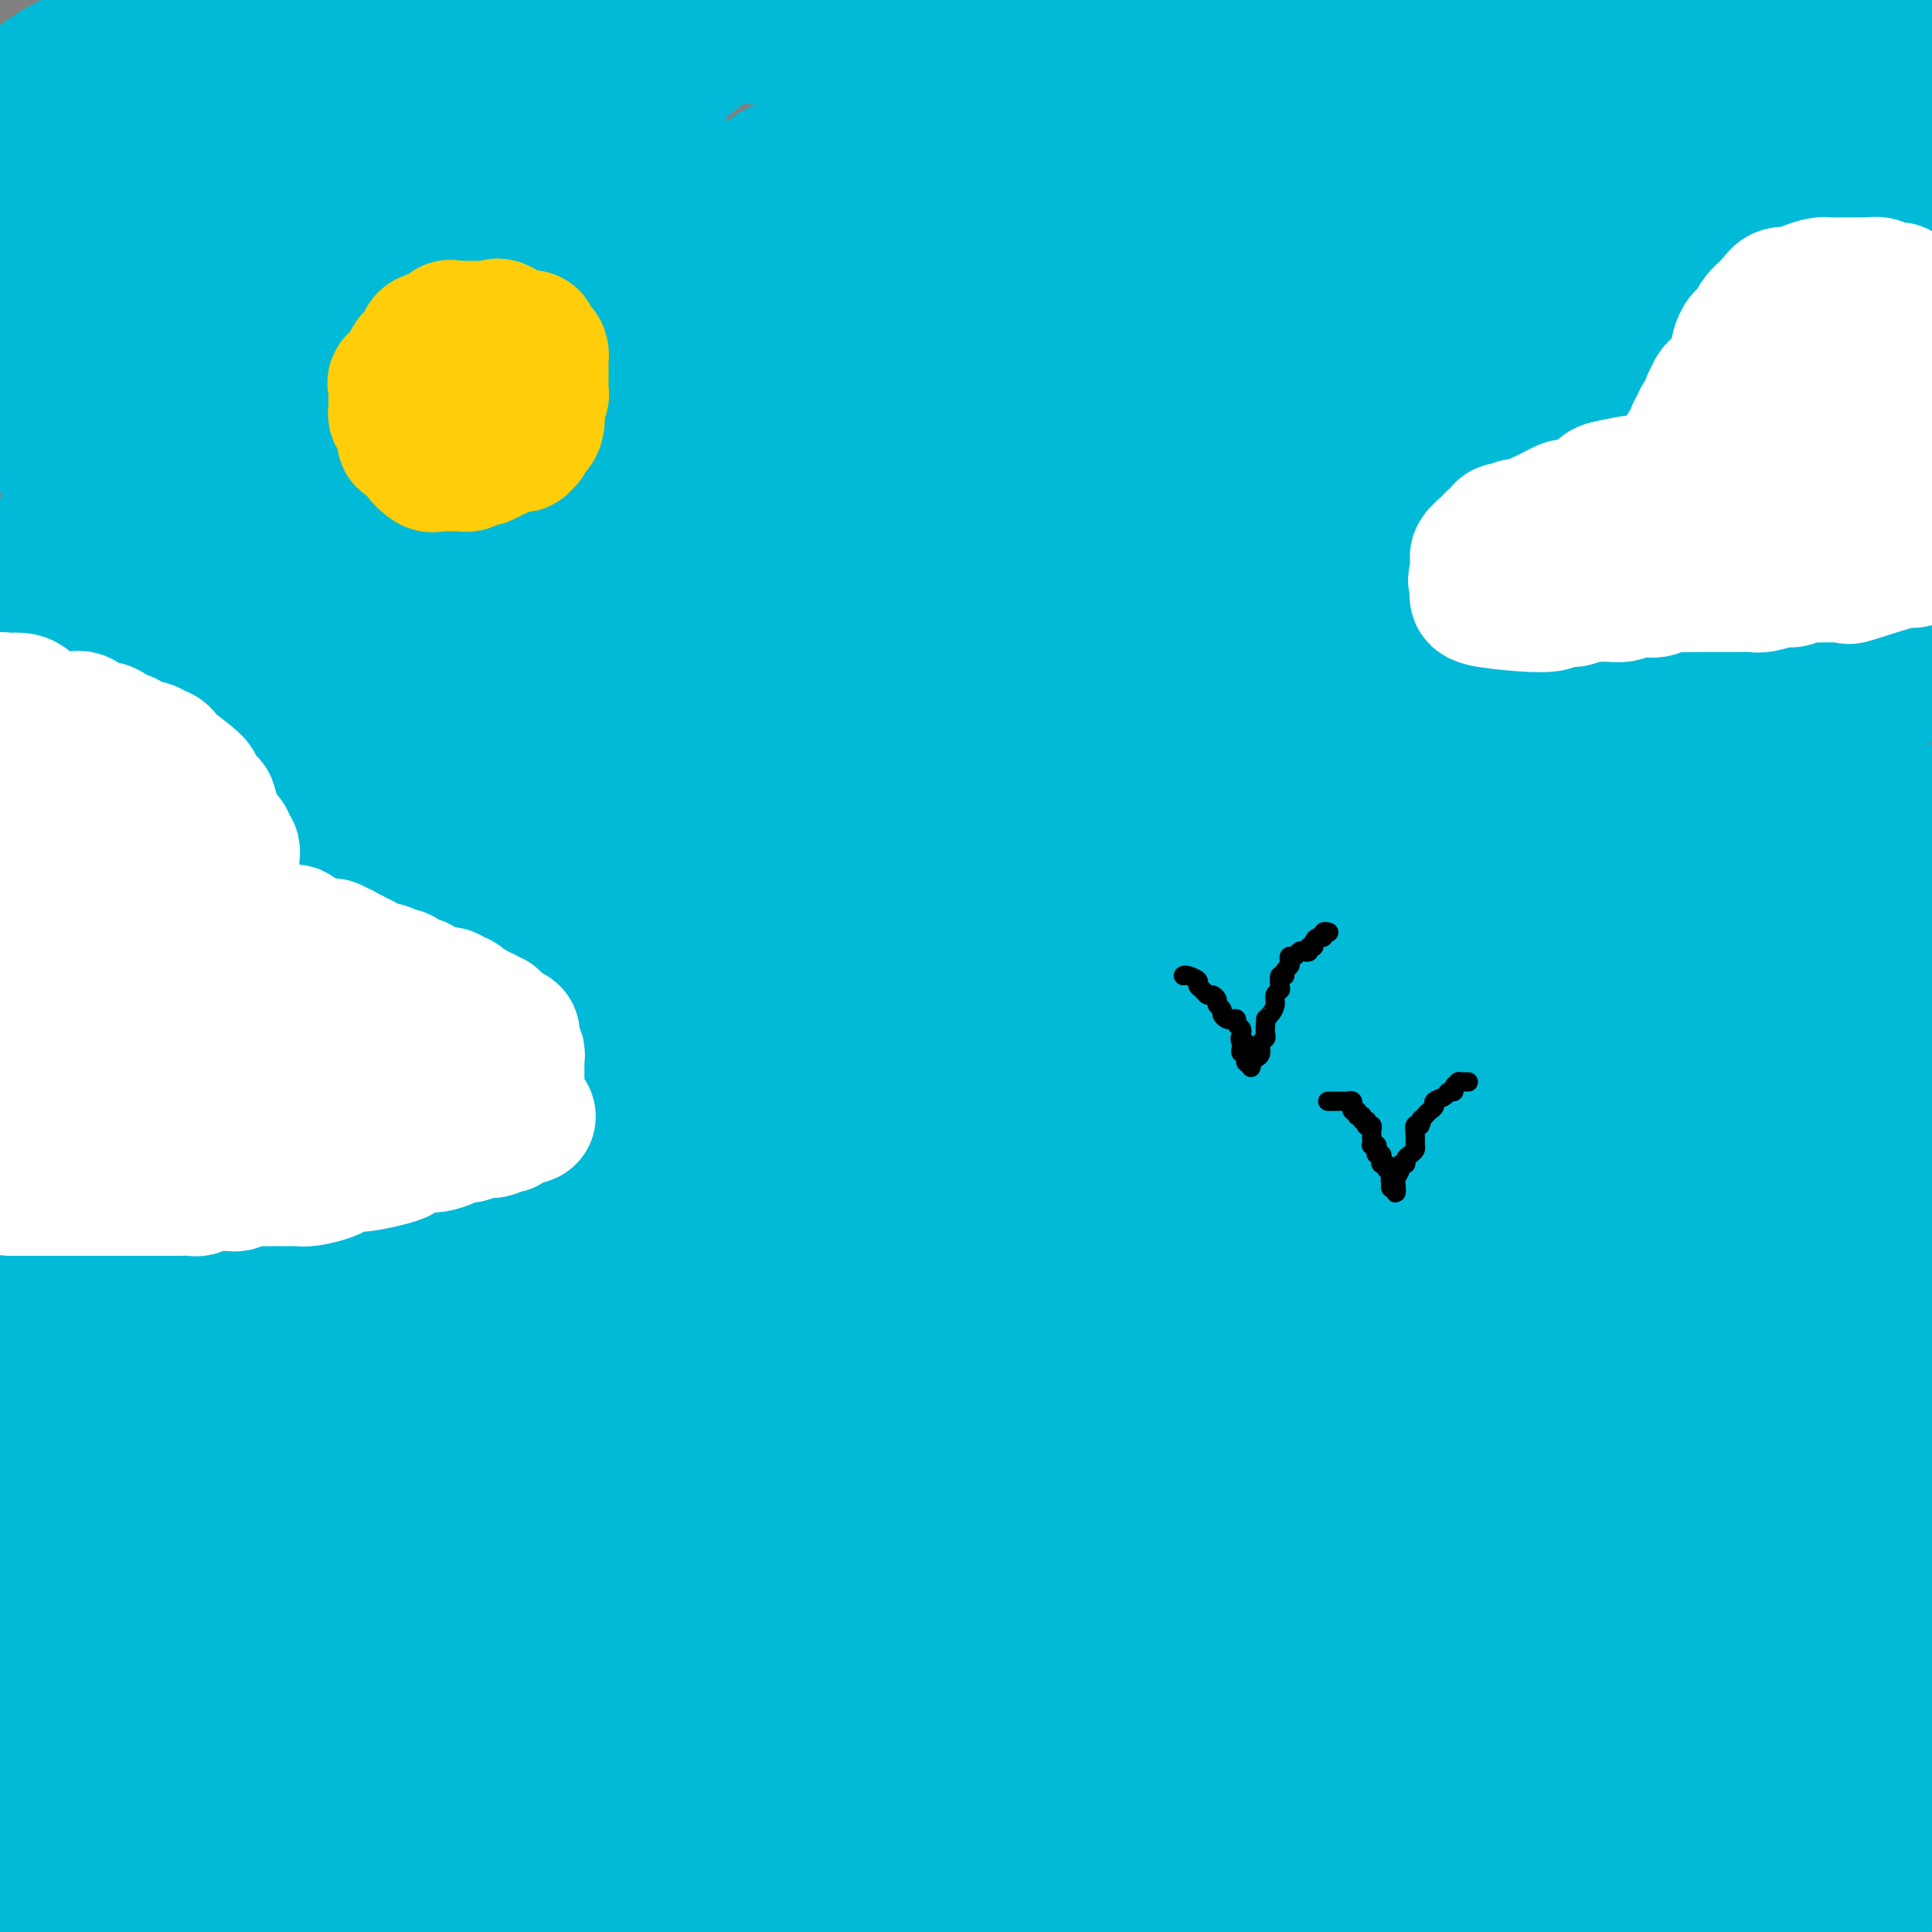 <svg viewBox='0 0 400 400' version='1.1' xmlns='http://www.w3.org/2000/svg' xmlns:xlink='http://www.w3.org/1999/xlink'><rect x="0" y="0" width="400" height="400" fill="#808080" stroke="none"/><g fill='none' stroke='#00BAD8' stroke-width='28' stroke-linecap='round' stroke-linejoin='round'><path d='M2,407c-0.074,-0.450 -0.148,-0.901 0,-1c0.148,-0.099 0.518,0.153 1,0c0.482,-0.153 1.077,-0.711 1,-1c-0.077,-0.289 -0.826,-0.310 0,-1c0.826,-0.690 3.228,-2.048 6,-4c2.772,-1.952 5.916,-4.497 8,-6c2.084,-1.503 3.108,-1.963 6,-4c2.892,-2.037 7.650,-5.651 12,-9c4.350,-3.349 8.291,-6.435 13,-10c4.709,-3.565 10.186,-7.610 15,-11c4.814,-3.390 8.965,-6.124 15,-10c6.035,-3.876 13.955,-8.892 18,-12c4.045,-3.108 4.214,-4.306 9,-8c4.786,-3.694 14.190,-9.885 23,-16c8.810,-6.115 17.027,-12.155 26,-18c8.973,-5.845 18.704,-11.493 24,-15c5.296,-3.507 6.159,-4.871 11,-8c4.841,-3.129 13.662,-8.023 21,-12c7.338,-3.977 13.194,-7.036 20,-11c6.806,-3.964 14.563,-8.831 22,-13c7.437,-4.169 14.556,-7.638 21,-11c6.444,-3.362 12.215,-6.615 18,-10c5.785,-3.385 11.585,-6.901 16,-9c4.415,-2.099 7.446,-2.780 15,-6c7.554,-3.220 19.630,-8.980 25,-11c5.370,-2.020 4.033,-0.301 6,-1c1.967,-0.699 7.239,-3.816 10,-5c2.761,-1.184 3.013,-0.434 5,-1c1.987,-0.566 5.711,-2.447 9,-4c3.289,-1.553 6.145,-2.776 9,-4'/><path d='M387,175c17.444,-7.400 21.553,-9.899 26,-12c4.447,-2.101 9.231,-3.805 12,-5c2.769,-1.195 3.521,-1.883 6,-3c2.479,-1.117 6.683,-2.663 10,-4c3.317,-1.337 5.747,-2.464 7,-3c1.253,-0.536 1.327,-0.480 3,-1c1.673,-0.520 4.943,-1.615 6,-2c1.057,-0.385 -0.098,-0.062 0,0c0.098,0.062 1.449,-0.139 2,0c0.551,0.139 0.302,0.618 0,1c-0.302,0.382 -0.658,0.668 -1,1c-0.342,0.332 -0.672,0.710 -1,1c-0.328,0.290 -0.654,0.493 -1,1c-0.346,0.507 -0.711,1.318 -2,2c-1.289,0.682 -3.503,1.235 -5,2c-1.497,0.765 -2.276,1.743 -5,4c-2.724,2.257 -7.391,5.795 -11,8c-3.609,2.205 -6.158,3.078 -13,7c-6.842,3.922 -17.975,10.894 -23,14c-5.025,3.106 -3.942,2.346 -7,4c-3.058,1.654 -10.258,5.723 -14,8c-3.742,2.277 -4.025,2.762 -7,4c-2.975,1.238 -8.641,3.229 -13,5c-4.359,1.771 -7.411,3.323 -11,5c-3.589,1.677 -7.715,3.481 -12,5c-4.285,1.519 -8.731,2.755 -12,4c-3.269,1.245 -5.363,2.499 -10,5c-4.637,2.501 -11.819,6.251 -19,10'/><path d='M292,236c-12.779,5.695 -6.227,2.933 -12,7c-5.773,4.067 -23.872,14.964 -32,20c-8.128,5.036 -6.286,4.211 -7,5c-0.714,0.789 -3.983,3.194 -11,9c-7.017,5.806 -17.781,15.014 -25,21c-7.219,5.986 -10.894,8.749 -14,11c-3.106,2.251 -5.644,3.991 -10,7c-4.356,3.009 -10.530,7.288 -13,9c-2.470,1.712 -1.235,0.856 0,0'/><path d='M106,380c-0.372,-0.083 -0.744,-0.166 -1,0c-0.256,0.166 -0.394,0.580 -1,1c-0.606,0.420 -1.678,0.845 -2,1c-0.322,0.155 0.106,0.042 0,0c-0.106,-0.042 -0.747,-0.011 -2,0c-1.253,0.011 -3.119,0.003 -4,0c-0.881,-0.003 -0.776,-0.001 -1,0c-0.224,0.001 -0.778,0.000 -1,0c-0.222,-0.000 -0.111,-0.000 0,0'/><path d='M55,402c0.350,-0.027 0.701,-0.054 1,0c0.299,0.054 0.548,0.189 1,0c0.452,-0.189 1.108,-0.703 2,-1c0.892,-0.297 2.019,-0.378 4,-2c1.981,-1.622 4.816,-4.784 8,-8c3.184,-3.216 6.717,-6.486 11,-11c4.283,-4.514 9.318,-10.271 15,-16c5.682,-5.729 12.012,-11.428 18,-17c5.988,-5.572 11.633,-11.015 19,-17c7.367,-5.985 16.455,-12.510 21,-16c4.545,-3.490 4.546,-3.943 10,-8c5.454,-4.057 16.360,-11.717 25,-18c8.640,-6.283 15.012,-11.189 22,-17c6.988,-5.811 14.590,-12.527 19,-16c4.410,-3.473 5.627,-3.703 9,-6c3.373,-2.297 8.902,-6.660 12,-9c3.098,-2.340 3.766,-2.658 5,-3c1.234,-0.342 3.036,-0.709 3,0c-0.036,0.709 -1.908,2.493 -3,4c-1.092,1.507 -1.404,2.736 -4,6c-2.596,3.264 -7.476,8.562 -10,11c-2.524,2.438 -2.694,2.014 -6,6c-3.306,3.986 -9.750,12.380 -17,20c-7.250,7.620 -15.307,14.464 -25,22c-9.693,7.536 -21.021,15.764 -29,22c-7.979,6.236 -12.608,10.480 -18,15c-5.392,4.520 -11.548,9.315 -18,14c-6.452,4.685 -13.198,9.261 -22,17c-8.802,7.739 -19.658,18.640 -24,21c-4.342,2.360 -2.171,-3.820 0,-10'/><path d='M84,385c1.322,-4.244 4.627,-9.855 8,-15c3.373,-5.145 6.815,-9.826 12,-16c5.185,-6.174 12.114,-13.841 16,-18c3.886,-4.159 4.728,-4.809 8,-8c3.272,-3.191 8.975,-8.924 14,-13c5.025,-4.076 9.374,-6.495 13,-8c3.626,-1.505 6.530,-2.097 6,0c-0.530,2.097 -4.494,6.884 -12,14c-7.506,7.116 -18.555,16.561 -29,26c-10.445,9.439 -20.288,18.874 -28,26c-7.712,7.126 -13.293,11.945 -17,15c-3.707,3.055 -5.540,4.346 -8,7c-2.460,2.654 -5.549,6.670 -10,12c-4.451,5.330 -10.266,11.973 -8,8c2.266,-3.973 12.613,-18.563 17,-25c4.387,-6.437 2.814,-4.722 5,-7c2.186,-2.278 8.132,-8.548 13,-14c4.868,-5.452 8.659,-10.086 14,-15c5.341,-4.914 12.232,-10.110 16,-13c3.768,-2.890 4.412,-3.476 8,-6c3.588,-2.524 10.120,-6.987 15,-10c4.880,-3.013 8.109,-4.575 15,-9c6.891,-4.425 17.446,-11.712 28,-19'/><path d='M180,297c13.412,-9.291 5.941,-4.018 6,-4c0.059,0.018 7.648,-5.219 13,-9c5.352,-3.781 8.468,-6.106 12,-8c3.532,-1.894 7.479,-3.357 11,-5c3.521,-1.643 6.615,-3.466 9,-5c2.385,-1.534 4.061,-2.780 6,-3c1.939,-0.220 4.141,0.586 5,1c0.859,0.414 0.376,0.438 0,1c-0.376,0.562 -0.644,1.664 -2,3c-1.356,1.336 -3.801,2.907 -5,4c-1.199,1.093 -1.151,1.707 -3,3c-1.849,1.293 -5.596,3.264 -10,6c-4.404,2.736 -9.465,6.238 -15,10c-5.535,3.762 -11.544,7.785 -18,12c-6.456,4.215 -13.358,8.622 -21,14c-7.642,5.378 -16.023,11.728 -21,15c-4.977,3.272 -6.549,3.466 -20,13c-13.451,9.534 -38.782,28.406 -49,36c-10.218,7.594 -5.324,3.909 -6,4c-0.676,0.091 -6.923,3.959 -10,6c-3.077,2.041 -2.985,2.257 -4,3c-1.015,0.743 -3.139,2.013 -5,3c-1.861,0.987 -3.460,1.690 -5,2c-1.540,0.310 -3.021,0.227 -4,1c-0.979,0.773 -1.456,2.400 -2,3c-0.544,0.600 -1.155,0.171 -3,1c-1.845,0.829 -4.922,2.914 -8,5'/><path d='M31,409c-7.450,4.558 -2.574,1.953 -1,1c1.574,-0.953 -0.152,-0.255 -1,0c-0.848,0.255 -0.816,0.069 -1,0c-0.184,-0.069 -0.582,-0.019 -1,0c-0.418,0.019 -0.856,0.007 -1,0c-0.144,-0.007 0.005,-0.009 0,0c-0.005,0.009 -0.162,0.027 0,0c0.162,-0.027 0.645,-0.101 1,0c0.355,0.101 0.581,0.376 1,0c0.419,-0.376 1.030,-1.402 3,-2c1.970,-0.598 5.299,-0.768 7,-1c1.701,-0.232 1.774,-0.525 4,-1c2.226,-0.475 6.605,-1.134 10,-2c3.395,-0.866 5.805,-1.941 10,-3c4.195,-1.059 10.176,-2.101 12,-3c1.824,-0.899 -0.510,-1.655 11,-4c11.510,-2.345 36.864,-6.278 48,-8c11.136,-1.722 8.052,-1.232 9,-1c0.948,0.232 5.926,0.206 9,0c3.074,-0.206 4.242,-0.590 9,-1c4.758,-0.410 13.106,-0.845 19,-1c5.894,-0.155 9.332,-0.031 12,0c2.668,0.031 4.564,-0.030 6,0c1.436,0.030 2.410,0.151 5,0c2.590,-0.151 6.795,-0.576 11,-1'/><path d='M213,382c13.163,-0.343 6.070,0.801 10,0c3.930,-0.801 18.883,-3.547 27,-5c8.117,-1.453 9.398,-1.612 12,-2c2.602,-0.388 6.525,-1.004 11,-2c4.475,-0.996 9.504,-2.372 12,-3c2.496,-0.628 2.461,-0.508 5,-1c2.539,-0.492 7.652,-1.595 10,-2c2.348,-0.405 1.932,-0.110 9,-1c7.068,-0.890 21.620,-2.963 28,-4c6.380,-1.037 4.587,-1.038 4,-1c-0.587,0.038 0.034,0.115 1,0c0.966,-0.115 2.279,-0.422 4,-1c1.721,-0.578 3.849,-1.428 5,-2c1.151,-0.572 1.325,-0.865 2,-1c0.675,-0.135 1.852,-0.111 3,-1c1.148,-0.889 2.266,-2.691 3,-4c0.734,-1.309 1.083,-2.125 2,-4c0.917,-1.875 2.400,-4.809 3,-6c0.600,-1.191 0.315,-0.639 2,-4c1.685,-3.361 5.338,-10.636 7,-14c1.662,-3.364 1.332,-2.818 2,-4c0.668,-1.182 2.334,-4.091 4,-7'/><path d='M379,313c4.570,-8.243 4.495,-7.351 5,-9c0.505,-1.649 1.590,-5.839 3,-9c1.410,-3.161 3.143,-5.294 4,-7c0.857,-1.706 0.836,-2.985 1,-4c0.164,-1.015 0.514,-1.766 2,-6c1.486,-4.234 4.109,-11.952 5,-15c0.891,-3.048 0.049,-1.428 0,-1c-0.049,0.428 0.694,-0.338 1,-1c0.306,-0.662 0.175,-1.222 0,-2c-0.175,-0.778 -0.395,-1.775 0,-3c0.395,-1.225 1.405,-2.679 2,-4c0.595,-1.321 0.776,-2.509 1,-4c0.224,-1.491 0.493,-3.284 1,-5c0.507,-1.716 1.253,-3.353 2,-5c0.747,-1.647 1.497,-3.304 2,-5c0.503,-1.696 0.761,-3.433 1,-5c0.239,-1.567 0.458,-2.966 1,-5c0.542,-2.034 1.406,-4.703 2,-6c0.594,-1.297 0.918,-1.223 1,-2c0.082,-0.777 -0.077,-2.404 0,-4c0.077,-1.596 0.390,-3.162 0,-4c-0.390,-0.838 -1.483,-0.948 -2,-1c-0.517,-0.052 -0.458,-0.045 -1,0c-0.542,0.045 -1.684,0.127 -2,0c-0.316,-0.127 0.196,-0.465 -2,1c-2.196,1.465 -7.098,4.732 -12,8'/><path d='M394,215c-2.177,1.502 -1.618,1.258 -3,2c-1.382,0.742 -4.703,2.471 -9,5c-4.297,2.529 -9.568,5.858 -13,8c-3.432,2.142 -5.023,3.095 -8,5c-2.977,1.905 -7.339,4.761 -8,5c-0.661,0.239 2.379,-2.139 -7,5c-9.379,7.139 -31.177,23.796 -41,31c-9.823,7.204 -7.671,4.957 -7,4c0.671,-0.957 -0.140,-0.623 -3,1c-2.860,1.623 -7.770,4.536 -10,6c-2.230,1.464 -1.781,1.479 -3,2c-1.219,0.521 -4.105,1.548 -7,3c-2.895,1.452 -5.799,3.330 -7,4c-1.201,0.670 -0.698,0.131 -6,4c-5.302,3.869 -16.410,12.146 -22,16c-5.590,3.854 -5.662,3.285 -7,4c-1.338,0.715 -3.943,2.714 -7,5c-3.057,2.286 -6.568,4.858 -9,7c-2.432,2.142 -3.786,3.852 -6,6c-2.214,2.148 -5.288,4.732 -7,6c-1.712,1.268 -2.060,1.219 -4,3c-1.940,1.781 -5.470,5.390 -9,9'/><path d='M191,356c-8.258,6.640 -7.902,5.239 -9,6c-1.098,0.761 -3.649,3.684 -5,5c-1.351,1.316 -1.503,1.027 -2,1c-0.497,-0.027 -1.341,0.210 -2,1c-0.659,0.790 -1.134,2.132 -2,3c-0.866,0.868 -2.125,1.260 -3,2c-0.875,0.740 -1.367,1.826 -2,3c-0.633,1.174 -1.406,2.435 -2,3c-0.594,0.565 -1.009,0.432 -3,2c-1.991,1.568 -5.559,4.836 -7,6c-1.441,1.164 -0.757,0.224 -1,0c-0.243,-0.224 -1.413,0.269 -2,1c-0.587,0.731 -0.590,1.701 -1,2c-0.410,0.299 -1.228,-0.074 -2,0c-0.772,0.074 -1.498,0.596 -2,1c-0.502,0.404 -0.781,0.691 -1,1c-0.219,0.309 -0.380,0.641 -1,1c-0.620,0.359 -1.700,0.744 -2,1c-0.300,0.256 0.178,0.383 0,0c-0.178,-0.383 -1.014,-1.276 -1,-3c0.014,-1.724 0.877,-4.280 1,-6c0.123,-1.720 -0.493,-2.605 0,-4c0.493,-1.395 2.094,-3.299 3,-5c0.906,-1.701 1.116,-3.200 2,-5c0.884,-1.800 2.442,-3.900 4,-6'/><path d='M151,366c1.997,-3.706 2.491,-4.972 3,-6c0.509,-1.028 1.034,-1.819 4,-5c2.966,-3.181 8.372,-8.754 12,-12c3.628,-3.246 5.479,-4.166 7,-5c1.521,-0.834 2.713,-1.583 5,-3c2.287,-1.417 5.670,-3.502 9,-6c3.330,-2.498 6.609,-5.408 10,-8c3.391,-2.592 6.896,-4.864 11,-8c4.104,-3.136 8.807,-7.136 11,-9c2.193,-1.864 1.877,-1.593 12,-9c10.123,-7.407 30.687,-22.494 40,-29c9.313,-6.506 7.376,-4.433 7,-4c-0.376,0.433 0.810,-0.775 3,-2c2.190,-1.225 5.385,-2.469 8,-4c2.615,-1.531 4.651,-3.351 7,-5c2.349,-1.649 5.011,-3.126 8,-5c2.989,-1.874 6.304,-4.143 7,-5c0.696,-0.857 -1.226,-0.302 6,-3c7.226,-2.698 23.599,-8.649 30,-11c6.401,-2.351 2.829,-1.100 3,-1c0.171,0.100 4.086,-0.950 8,-2'/><path d='M362,224c6.709,-2.162 2.982,-0.566 2,0c-0.982,0.566 0.782,0.102 1,0c0.218,-0.102 -1.111,0.158 -1,0c0.111,-0.158 1.663,-0.733 0,0c-1.663,0.733 -6.541,2.774 -9,4c-2.459,1.226 -2.499,1.636 -4,3c-1.501,1.364 -4.465,3.682 -8,6c-3.535,2.318 -7.643,4.636 -10,6c-2.357,1.364 -2.964,1.775 -7,4c-4.036,2.225 -11.501,6.264 -14,7c-2.499,0.736 -0.031,-1.831 -13,5c-12.969,6.831 -41.373,23.061 -53,30c-11.627,6.939 -6.475,4.586 -6,5c0.475,0.414 -3.727,3.595 -7,7c-3.273,3.405 -5.618,7.033 -7,9c-1.382,1.967 -1.802,2.273 -4,5c-2.198,2.727 -6.174,7.874 -8,10c-1.826,2.126 -1.502,1.232 -4,4c-2.498,2.768 -7.819,9.197 -10,12c-2.181,2.803 -1.223,1.980 -2,3c-0.777,1.020 -3.291,3.882 -5,6c-1.709,2.118 -2.614,3.493 -4,6c-1.386,2.507 -3.253,6.145 -4,8c-0.747,1.855 -0.373,1.928 0,2'/><path d='M185,366c-2.562,4.235 -1.467,2.322 -1,2c0.467,-0.322 0.305,0.947 0,2c-0.305,1.053 -0.754,1.889 -1,3c-0.246,1.111 -0.291,2.496 0,4c0.291,1.504 0.917,3.128 1,4c0.083,0.872 -0.377,0.992 0,2c0.377,1.008 1.591,2.904 2,4c0.409,1.096 0.013,1.391 0,2c-0.013,0.609 0.358,1.532 1,2c0.642,0.468 1.557,0.483 3,1c1.443,0.517 3.415,1.537 5,3c1.585,1.463 2.782,3.369 5,5c2.218,1.631 5.458,2.986 9,4c3.542,1.014 7.386,1.687 11,2c3.614,0.313 6.997,0.266 11,0c4.003,-0.266 8.626,-0.752 11,-1c2.374,-0.248 2.500,-0.259 5,-1c2.500,-0.741 7.373,-2.210 11,-3c3.627,-0.790 6.009,-0.899 10,-2c3.991,-1.101 9.591,-3.194 12,-4c2.409,-0.806 1.628,-0.324 4,-1c2.372,-0.676 7.898,-2.510 12,-4c4.102,-1.490 6.780,-2.637 10,-4c3.220,-1.363 6.982,-2.943 10,-4c3.018,-1.057 5.291,-1.593 8,-2c2.709,-0.407 5.855,-0.686 8,-1c2.145,-0.314 3.290,-0.661 5,-1c1.710,-0.339 3.984,-0.668 6,-1c2.016,-0.332 3.774,-0.666 5,-1c1.226,-0.334 1.922,-0.667 3,-1c1.078,-0.333 2.539,-0.667 4,-1'/><path d='M355,374c7.031,-1.495 5.108,-1.233 5,-1c-0.108,0.233 1.597,0.436 3,0c1.403,-0.436 2.503,-1.511 3,-2c0.497,-0.489 0.390,-0.391 1,-1c0.610,-0.609 1.937,-1.925 3,-3c1.063,-1.075 1.862,-1.909 3,-3c1.138,-1.091 2.613,-2.439 4,-4c1.387,-1.561 2.684,-3.333 4,-5c1.316,-1.667 2.651,-3.227 4,-5c1.349,-1.773 2.712,-3.758 4,-6c1.288,-2.242 2.499,-4.740 3,-6c0.501,-1.260 0.290,-1.282 1,-3c0.710,-1.718 2.339,-5.133 3,-7c0.661,-1.867 0.352,-2.188 1,-4c0.648,-1.812 2.252,-5.116 3,-8c0.748,-2.884 0.639,-5.348 1,-7c0.361,-1.652 1.192,-2.492 2,-6c0.808,-3.508 1.593,-9.684 2,-13c0.407,-3.316 0.438,-3.771 1,-5c0.562,-1.229 1.657,-3.230 2,-5c0.343,-1.770 -0.067,-3.307 0,-4c0.067,-0.693 0.610,-0.540 1,-1c0.390,-0.460 0.626,-1.531 1,-2c0.374,-0.469 0.885,-0.334 1,0c0.115,0.334 -0.165,0.869 0,1c0.165,0.131 0.776,-0.140 1,0c0.224,0.140 0.060,0.692 0,1c-0.060,0.308 -0.017,0.374 0,1c0.017,0.626 0.009,1.813 0,3'/><path d='M412,279c0.357,2.258 0.249,4.902 0,8c-0.249,3.098 -0.640,6.650 -1,11c-0.360,4.350 -0.691,9.500 -1,14c-0.309,4.500 -0.598,8.351 -1,13c-0.402,4.649 -0.917,10.095 -1,13c-0.083,2.905 0.266,3.269 0,6c-0.266,2.731 -1.145,7.829 -2,12c-0.855,4.171 -1.684,7.415 -2,9c-0.316,1.585 -0.119,1.512 -1,4c-0.881,2.488 -2.839,7.537 -4,10c-1.161,2.463 -1.523,2.342 -2,3c-0.477,0.658 -1.067,2.097 -2,3c-0.933,0.903 -2.208,1.269 -3,2c-0.792,0.731 -1.099,1.827 -3,4c-1.901,2.173 -5.395,5.423 -7,7c-1.605,1.577 -1.320,1.479 -2,2c-0.680,0.521 -2.325,1.659 -3,2c-0.675,0.341 -0.381,-0.115 -1,0c-0.619,0.115 -2.153,0.803 -4,1c-1.847,0.197 -4.007,-0.095 -5,0c-0.993,0.095 -0.818,0.577 -4,0c-3.182,-0.577 -9.722,-2.212 -13,-3c-3.278,-0.788 -3.295,-0.729 -4,-1c-0.705,-0.271 -2.098,-0.871 -4,-2c-1.902,-1.129 -4.314,-2.786 -7,-4c-2.686,-1.214 -5.645,-1.986 -9,-3c-3.355,-1.014 -7.105,-2.272 -11,-3c-3.895,-0.728 -7.933,-0.927 -12,-1c-4.067,-0.073 -8.162,-0.021 -11,0c-2.838,0.021 -4.419,0.010 -6,0'/><path d='M286,386c-6.517,0.194 -8.309,1.178 -11,2c-2.691,0.822 -6.280,1.480 -8,2c-1.720,0.520 -1.570,0.900 -4,1c-2.430,0.100 -7.441,-0.082 -10,0c-2.559,0.082 -2.666,0.426 -4,0c-1.334,-0.426 -3.896,-1.624 -6,-2c-2.104,-0.376 -3.752,0.068 -5,0c-1.248,-0.068 -2.096,-0.649 -3,-1c-0.904,-0.351 -1.862,-0.474 -2,0c-0.138,0.474 0.546,1.544 2,2c1.454,0.456 3.679,0.298 7,1c3.321,0.702 7.739,2.266 10,3c2.261,0.734 2.365,0.639 5,1c2.635,0.361 7.800,1.177 12,2c4.200,0.823 7.436,1.651 11,2c3.564,0.349 7.458,0.219 11,0c3.542,-0.219 6.734,-0.527 10,-1c3.266,-0.473 6.605,-1.110 10,-2c3.395,-0.890 6.844,-2.031 10,-3c3.156,-0.969 6.017,-1.766 9,-3c2.983,-1.234 6.088,-2.905 9,-4c2.912,-1.095 5.632,-1.614 7,-2c1.368,-0.386 1.383,-0.639 3,-1c1.617,-0.361 4.837,-0.829 7,-1c2.163,-0.171 3.271,-0.046 4,0c0.729,0.046 1.081,0.012 1,0c-0.081,-0.012 -0.595,-0.004 -1,0c-0.405,0.004 -0.703,0.002 -1,0'/><path d='M359,382c9.774,-2.690 0.210,-0.917 -4,0c-4.210,0.917 -3.065,0.976 -4,1c-0.935,0.024 -3.951,0.013 -5,0c-1.049,-0.013 -0.131,-0.028 -3,0c-2.869,0.028 -9.525,0.097 -11,0c-1.475,-0.097 2.230,-0.361 -5,0c-7.230,0.361 -25.397,1.347 -34,2c-8.603,0.653 -7.643,0.972 -8,1c-0.357,0.028 -2.032,-0.235 -6,0c-3.968,0.235 -10.229,0.970 -15,2c-4.771,1.030 -8.053,2.357 -12,3c-3.947,0.643 -8.558,0.601 -12,1c-3.442,0.399 -5.715,1.238 -11,2c-5.285,0.762 -13.580,1.447 -18,2c-4.420,0.553 -4.963,0.973 -6,1c-1.037,0.027 -2.568,-0.339 -5,0c-2.432,0.339 -5.764,1.383 -9,2c-3.236,0.617 -6.376,0.807 -9,1c-2.624,0.193 -4.731,0.390 -7,1c-2.269,0.610 -4.700,1.634 -7,2c-2.300,0.366 -4.468,0.074 -6,0c-1.532,-0.074 -2.428,0.069 -3,0c-0.572,-0.069 -0.822,-0.350 -1,-1c-0.178,-0.650 -0.285,-1.669 0,-3c0.285,-1.331 0.963,-2.976 2,-5c1.037,-2.024 2.433,-4.429 5,-8c2.567,-3.571 6.307,-8.308 8,-11c1.693,-2.692 1.341,-3.341 4,-6c2.659,-2.659 8.330,-7.330 14,-12'/><path d='M191,357c6.193,-6.457 8.676,-8.098 14,-12c5.324,-3.902 13.490,-10.065 17,-13c3.510,-2.935 2.366,-2.643 9,-7c6.634,-4.357 21.047,-13.362 28,-18c6.953,-4.638 6.445,-4.907 10,-7c3.555,-2.093 11.174,-6.009 18,-10c6.826,-3.991 12.859,-8.057 18,-11c5.141,-2.943 9.390,-4.764 17,-8c7.610,-3.236 18.580,-7.888 24,-10c5.420,-2.112 5.290,-1.683 9,-3c3.710,-1.317 11.260,-4.378 15,-6c3.740,-1.622 3.669,-1.804 6,-3c2.331,-1.196 7.063,-3.407 10,-5c2.937,-1.593 4.080,-2.567 5,-3c0.920,-0.433 1.616,-0.326 2,0c0.384,0.326 0.457,0.870 0,2c-0.457,1.130 -1.444,2.847 -2,4c-0.556,1.153 -0.680,1.743 -2,3c-1.320,1.257 -3.834,3.181 -6,5c-2.166,1.819 -3.982,3.533 -7,6c-3.018,2.467 -7.239,5.688 -12,9c-4.761,3.312 -10.063,6.714 -18,12c-7.937,5.286 -18.508,12.456 -24,16c-5.492,3.544 -5.903,3.464 -11,7c-5.097,3.536 -14.879,10.690 -22,16c-7.121,5.310 -11.581,8.778 -19,14c-7.419,5.222 -17.797,12.198 -23,16c-5.203,3.802 -5.230,4.432 -6,5c-0.770,0.568 -2.284,1.076 -5,3c-2.716,1.924 -6.633,5.264 -10,8c-3.367,2.736 -6.183,4.868 -9,7'/><path d='M217,374c-24.104,17.283 -10.866,8.491 -7,6c3.866,-2.491 -1.642,1.318 -5,4c-3.358,2.682 -4.567,4.235 -5,5c-0.433,0.765 -0.092,0.741 0,1c0.092,0.259 -0.066,0.800 0,1c0.066,0.200 0.356,0.060 1,0c0.644,-0.060 1.643,-0.041 4,-1c2.357,-0.959 6.073,-2.896 8,-4c1.927,-1.104 2.066,-1.374 5,-4c2.934,-2.626 8.663,-7.610 15,-13c6.337,-5.390 13.281,-11.188 20,-18c6.719,-6.812 13.214,-14.638 20,-22c6.786,-7.362 13.864,-14.261 20,-20c6.136,-5.739 11.329,-10.319 16,-15c4.671,-4.681 8.821,-9.464 13,-13c4.179,-3.536 8.388,-5.824 11,-7c2.612,-1.176 3.627,-1.240 6,-2c2.373,-0.760 6.103,-2.216 9,-3c2.897,-0.784 4.962,-0.894 7,0c2.038,0.894 4.050,2.794 5,3c0.950,0.206 0.837,-1.282 0,2c-0.837,3.282 -2.399,11.333 -3,15c-0.601,3.667 -0.239,2.951 -2,6c-1.761,3.049 -5.643,9.865 -9,16c-3.357,6.135 -6.189,11.591 -9,17c-2.811,5.409 -5.601,10.771 -8,16c-2.399,5.229 -4.405,10.327 -6,14c-1.595,3.673 -2.778,5.923 -4,8c-1.222,2.077 -2.483,3.982 -3,5c-0.517,1.018 -0.291,1.148 0,1c0.291,-0.148 0.645,-0.574 1,-1'/><path d='M317,371c-5.201,10.758 0.795,-0.345 3,-5c2.205,-4.655 0.617,-2.860 1,-4c0.383,-1.140 2.737,-5.214 6,-12c3.263,-6.786 7.435,-16.283 10,-21c2.565,-4.717 3.522,-4.652 5,-7c1.478,-2.348 3.479,-7.109 5,-10c1.521,-2.891 2.564,-3.913 4,-5c1.436,-1.087 3.265,-2.239 4,-3c0.735,-0.761 0.376,-1.130 1,1c0.624,2.130 2.230,6.759 3,9c0.770,2.241 0.702,2.094 1,6c0.298,3.906 0.960,11.866 1,18c0.040,6.134 -0.543,10.444 -1,18c-0.457,7.556 -0.789,18.360 -1,23c-0.211,4.640 -0.302,3.117 0,7c0.302,3.883 0.996,13.173 1,17c0.004,3.827 -0.682,2.193 0,2c0.682,-0.193 2.733,1.056 4,1c1.267,-0.056 1.752,-1.418 3,-4c1.248,-2.582 3.261,-6.383 5,-10c1.739,-3.617 3.204,-7.049 5,-12c1.796,-4.951 3.924,-11.422 5,-15c1.076,-3.578 1.100,-4.265 2,-8c0.900,-3.735 2.675,-10.519 4,-15c1.325,-4.481 2.198,-6.660 3,-9c0.802,-2.340 1.532,-4.841 2,-6c0.468,-1.159 0.675,-0.976 1,-1c0.325,-0.024 0.767,-0.254 1,1c0.233,1.254 0.255,3.991 0,7c-0.255,3.009 -0.787,6.288 -1,10c-0.213,3.712 -0.106,7.856 0,12'/><path d='M394,356c0.382,6.064 0.836,6.724 1,9c0.164,2.276 0.038,6.166 0,9c-0.038,2.834 0.011,4.610 0,6c-0.011,1.390 -0.083,2.393 0,3c0.083,0.607 0.319,0.816 0,1c-0.319,0.184 -1.195,0.342 -2,0c-0.805,-0.342 -1.541,-1.184 -2,-2c-0.459,-0.816 -0.642,-1.605 -1,-2c-0.358,-0.395 -0.892,-0.395 -1,-2c-0.108,-1.605 0.210,-4.813 0,-8c-0.210,-3.187 -0.947,-6.352 -1,-11c-0.053,-4.648 0.578,-10.777 1,-17c0.422,-6.223 0.636,-12.539 1,-19c0.364,-6.461 0.878,-13.067 1,-19c0.122,-5.933 -0.147,-11.193 0,-16c0.147,-4.807 0.712,-9.161 1,-12c0.288,-2.839 0.300,-4.162 0,-8c-0.300,-3.838 -0.911,-10.191 -1,-13c-0.089,-2.809 0.344,-2.072 0,-2c-0.344,0.072 -1.465,-0.519 -2,-1c-0.535,-0.481 -0.485,-0.852 -1,-1c-0.515,-0.148 -1.597,-0.073 -2,0c-0.403,0.073 -0.129,0.143 -1,1c-0.871,0.857 -2.888,2.500 -3,2c-0.112,-0.500 1.682,-3.143 -1,2c-2.682,5.143 -9.841,18.071 -17,31'/><path d='M364,287c-2.981,5.940 -1.432,4.290 -1,4c0.432,-0.290 -0.252,0.781 -1,4c-0.748,3.219 -1.561,8.588 -2,11c-0.439,2.412 -0.503,1.868 -1,3c-0.497,1.132 -1.425,3.941 -2,6c-0.575,2.059 -0.795,3.368 -1,4c-0.205,0.632 -0.394,0.585 -1,4c-0.606,3.415 -1.627,10.291 -2,13c-0.373,2.709 -0.097,1.251 0,1c0.097,-0.251 0.017,0.705 0,1c-0.017,0.295 0.030,-0.073 0,0c-0.030,0.073 -0.138,0.585 0,1c0.138,0.415 0.520,0.733 1,0c0.480,-0.733 1.057,-2.516 0,-1c-1.057,1.516 -3.748,6.332 1,0c4.748,-6.332 16.935,-23.811 22,-31c5.065,-7.189 3.009,-4.089 3,-4c-0.009,0.089 2.028,-2.832 4,-5c1.972,-2.168 3.877,-3.584 5,-5c1.123,-1.416 1.464,-2.833 2,-4c0.536,-1.167 1.268,-2.083 2,-3'/><path d='M393,286c5.292,-7.657 -1.479,-0.300 1,-1c2.479,-0.700 14.208,-9.456 0,0c-14.208,9.456 -54.353,37.124 -70,48c-15.647,10.876 -6.796,4.959 -4,3c2.796,-1.959 -0.463,0.041 -3,2c-2.537,1.959 -4.351,3.876 -7,6c-2.649,2.124 -6.131,4.456 -9,7c-2.869,2.544 -5.123,5.301 -8,8c-2.877,2.699 -6.378,5.340 -8,7c-1.622,1.660 -1.367,2.338 -4,3c-2.633,0.662 -8.154,1.309 -10,1c-1.846,-0.309 -0.018,-1.573 2,-4c2.018,-2.427 4.226,-6.018 7,-10c2.774,-3.982 6.115,-8.356 8,-11c1.885,-2.644 2.315,-3.558 5,-6c2.685,-2.442 7.624,-6.412 11,-9c3.376,-2.588 5.188,-3.794 7,-5'/><path d='M311,325c4.910,-3.457 8.184,-5.100 12,-7c3.816,-1.900 8.174,-4.057 12,-6c3.826,-1.943 7.122,-3.672 10,-5c2.878,-1.328 5.339,-2.257 5,-1c-0.339,1.257 -3.479,4.699 -5,6c-1.521,1.301 -1.424,0.461 -3,1c-1.576,0.539 -4.824,2.457 -8,4c-3.176,1.543 -6.280,2.713 -10,4c-3.720,1.287 -8.055,2.693 -11,4c-2.945,1.307 -4.501,2.517 -6,3c-1.499,0.483 -2.940,0.241 -12,4c-9.060,3.759 -25.737,11.520 -33,15c-7.263,3.480 -5.112,2.678 -5,3c0.112,0.322 -1.814,1.767 -4,3c-2.186,1.233 -4.632,2.253 -6,3c-1.368,0.747 -1.659,1.222 -3,2c-1.341,0.778 -3.730,1.858 -6,3c-2.270,1.142 -4.419,2.346 -6,3c-1.581,0.654 -2.595,0.758 -6,3c-3.405,2.242 -9.203,6.621 -15,11'/><path d='M211,378c-8.158,4.692 -3.052,0.922 -2,0c1.052,-0.922 -1.949,1.004 -3,2c-1.051,0.996 -0.153,1.062 0,1c0.153,-0.062 -0.438,-0.252 -1,0c-0.562,0.252 -1.093,0.947 -1,1c0.093,0.053 0.812,-0.535 1,-1c0.188,-0.465 -0.153,-0.807 0,-1c0.153,-0.193 0.802,-0.238 2,-1c1.198,-0.762 2.947,-2.243 6,-6c3.053,-3.757 7.411,-9.792 9,-12c1.589,-2.208 0.409,-0.589 13,-15c12.591,-14.411 38.954,-44.853 49,-56c10.046,-11.147 3.775,-2.999 2,0c-1.775,2.999 0.946,0.850 2,0c1.054,-0.850 0.440,-0.399 0,0c-0.440,0.399 -0.706,0.746 -1,1c-0.294,0.254 -0.618,0.415 -1,1c-0.382,0.585 -0.824,1.596 -1,2c-0.176,0.404 -0.088,0.202 0,0'/><path d='M240,366c-2.953,1.918 -5.907,3.837 -6,7c-0.093,3.163 2.674,7.572 -8,10c-10.674,2.428 -34.788,2.877 -43,2c-8.212,-0.877 -0.523,-3.079 3,-5c3.523,-1.921 2.880,-3.561 5,-7c2.120,-3.439 7.003,-8.678 11,-13c3.997,-4.322 7.110,-7.727 11,-11c3.890,-3.273 8.558,-6.414 13,-9c4.442,-2.586 8.657,-4.615 12,-6c3.343,-1.385 5.814,-2.124 10,-3c4.186,-0.876 10.089,-1.890 12,-2c1.911,-0.110 -0.168,0.683 -1,1c-0.832,0.317 -0.416,0.159 0,0'/><path d='M17,398c-0.009,-0.325 -0.017,-0.651 0,-1c0.017,-0.349 0.060,-0.723 0,-1c-0.060,-0.277 -0.224,-0.459 0,-1c0.224,-0.541 0.835,-1.443 1,-2c0.165,-0.557 -0.116,-0.771 0,-1c0.116,-0.229 0.631,-0.475 1,-1c0.369,-0.525 0.593,-1.329 1,-2c0.407,-0.671 0.997,-1.210 2,-2c1.003,-0.790 2.420,-1.832 2,-2c-0.420,-0.168 -2.678,0.539 4,-5c6.678,-5.539 22.292,-17.325 31,-24c8.708,-6.675 10.509,-8.241 14,-11c3.491,-2.759 8.672,-6.712 15,-11c6.328,-4.288 13.802,-8.911 17,-11c3.198,-2.089 2.120,-1.646 7,-5c4.880,-3.354 15.717,-10.507 18,-12c2.283,-1.493 -3.990,2.673 21,-14c24.990,-16.673 81.241,-54.186 105,-70c23.759,-15.814 15.026,-9.928 14,-9c-1.026,0.928 5.654,-3.100 14,-8c8.346,-4.900 18.358,-10.672 27,-16c8.642,-5.328 15.914,-10.212 24,-15c8.086,-4.788 16.985,-9.481 22,-12c5.015,-2.519 6.147,-2.862 10,-5c3.853,-2.138 10.426,-6.069 17,-10'/><path d='M384,147c26.613,-16.248 36.147,-23.867 40,-27c3.853,-3.133 2.026,-1.780 3,-2c0.974,-0.220 4.749,-2.013 7,-3c2.251,-0.987 2.980,-1.167 3,-1c0.020,0.167 -0.667,0.679 -1,1c-0.333,0.321 -0.311,0.449 -2,1c-1.689,0.551 -5.088,1.526 -8,3c-2.912,1.474 -5.338,3.448 -10,6c-4.662,2.552 -11.562,5.684 -21,10c-9.438,4.316 -21.415,9.818 -28,13c-6.585,3.182 -7.777,4.044 -10,5c-2.223,0.956 -5.478,2.004 -11,5c-5.522,2.996 -13.313,7.938 -21,12c-7.687,4.062 -15.272,7.244 -22,11c-6.728,3.756 -12.599,8.086 -20,13c-7.401,4.914 -16.331,10.413 -20,12c-3.669,1.587 -2.075,-0.739 -22,13c-19.925,13.739 -61.367,43.542 -80,57c-18.633,13.458 -14.457,10.571 -17,12c-2.543,1.429 -11.806,7.176 -16,10c-4.194,2.824 -3.320,2.726 -6,5c-2.680,2.274 -8.914,6.920 -14,11c-5.086,4.080 -9.025,7.594 -13,11c-3.975,3.406 -7.988,6.703 -12,10'/><path d='M83,335c-12.698,9.499 -21.942,14.747 -26,17c-4.058,2.253 -2.929,1.510 -4,2c-1.071,0.490 -4.341,2.213 -6,3c-1.659,0.787 -1.707,0.637 -3,1c-1.293,0.363 -3.831,1.239 -6,2c-2.169,0.761 -3.971,1.408 -6,2c-2.029,0.592 -4.286,1.128 -6,2c-1.714,0.872 -2.883,2.080 -4,3c-1.117,0.920 -2.180,1.551 -3,2c-0.820,0.449 -1.397,0.714 -2,1c-0.603,0.286 -1.230,0.592 -2,1c-0.770,0.408 -1.681,0.917 -2,1c-0.319,0.083 -0.045,-0.260 0,0c0.045,0.260 -0.140,1.124 0,1c0.140,-0.124 0.604,-1.236 0,-1c-0.604,0.236 -2.275,1.821 1,-2c3.275,-3.821 11.497,-13.046 15,-17c3.503,-3.954 2.288,-2.635 6,-7c3.712,-4.365 12.352,-14.413 17,-20c4.648,-5.587 5.303,-6.713 10,-12c4.697,-5.287 13.435,-14.734 22,-23c8.565,-8.266 16.955,-15.350 27,-24c10.045,-8.650 21.743,-18.867 26,-23c4.257,-4.133 1.073,-2.181 28,-22c26.927,-19.819 83.963,-61.410 141,-103'/><path d='M306,119c29.602,-21.563 19.106,-12.972 18,-12c-1.106,0.972 7.178,-5.676 15,-11c7.822,-5.324 15.182,-9.324 22,-13c6.818,-3.676 13.094,-7.026 20,-10c6.906,-2.974 14.442,-5.571 18,-7c3.558,-1.429 3.139,-1.690 4,-2c0.861,-0.310 3.002,-0.669 4,-1c0.998,-0.331 0.853,-0.635 1,-1c0.147,-0.365 0.588,-0.789 1,-1c0.412,-0.211 0.797,-0.207 1,0c0.203,0.207 0.226,0.616 0,1c-0.226,0.384 -0.699,0.744 -1,1c-0.301,0.256 -0.429,0.410 -1,1c-0.571,0.590 -1.586,1.616 -4,4c-2.414,2.384 -6.228,6.125 -10,10c-3.772,3.875 -7.501,7.883 -15,14c-7.499,6.117 -18.767,14.342 -19,16c-0.233,1.658 10.567,-3.251 -23,16c-33.567,19.251 -111.503,62.661 -142,80c-30.497,17.339 -13.556,8.606 -9,6c4.556,-2.606 -3.273,0.914 -9,5c-5.727,4.086 -9.350,8.739 -13,14c-3.650,5.261 -7.325,11.131 -11,17'/><path d='M153,246c-5.736,7.733 -8.075,11.567 -11,17c-2.925,5.433 -6.434,12.467 -9,17c-2.566,4.533 -4.187,6.567 -9,12c-4.813,5.433 -12.818,14.267 -16,18c-3.182,3.733 -1.540,2.367 -1,2c0.540,-0.367 -0.023,0.264 -1,1c-0.977,0.736 -2.370,1.575 -3,2c-0.630,0.425 -0.498,0.435 -1,1c-0.502,0.565 -1.640,1.684 -2,2c-0.360,0.316 0.057,-0.171 -1,1c-1.057,1.171 -3.589,3.998 0,1c3.589,-2.998 13.297,-11.823 20,-19c6.703,-7.177 10.400,-12.708 13,-16c2.600,-3.292 4.103,-4.347 8,-8c3.897,-3.653 10.187,-9.905 16,-16c5.813,-6.095 11.147,-12.034 17,-18c5.853,-5.966 12.223,-11.957 19,-18c6.777,-6.043 13.959,-12.136 18,-16c4.041,-3.864 4.939,-5.500 17,-16c12.061,-10.500 35.284,-29.866 45,-38c9.716,-8.134 5.923,-5.036 8,-6c2.077,-0.964 10.022,-5.990 16,-10c5.978,-4.010 9.989,-7.005 14,-10'/><path d='M310,129c8.804,-6.099 11.812,-8.346 14,-10c2.188,-1.654 3.554,-2.716 7,-5c3.446,-2.284 8.973,-5.791 14,-9c5.027,-3.209 9.556,-6.121 20,-10c10.444,-3.879 26.805,-8.723 34,-11c7.195,-2.277 5.225,-1.985 5,-2c-0.225,-0.015 1.294,-0.337 3,-1c1.706,-0.663 3.598,-1.668 5,-2c1.402,-0.332 2.312,0.009 3,0c0.688,-0.009 1.153,-0.369 1,0c-0.153,0.369 -0.922,1.467 1,1c1.922,-0.467 6.537,-2.500 0,3c-6.537,5.500 -24.226,18.533 -35,26c-10.774,7.467 -14.635,9.368 -20,12c-5.365,2.632 -12.236,5.994 -20,10c-7.764,4.006 -16.423,8.656 -21,11c-4.577,2.344 -5.074,2.382 -10,5c-4.926,2.618 -14.282,7.817 -20,11c-5.718,3.183 -7.799,4.350 -20,13c-12.201,8.650 -34.521,24.782 -44,32c-9.479,7.218 -6.118,5.522 -6,6c0.118,0.478 -3.007,3.129 -7,6c-3.993,2.871 -8.855,5.963 -14,10c-5.145,4.037 -10.572,9.018 -16,14'/><path d='M184,239c-16.864,13.525 -15.525,13.339 -19,16c-3.475,2.661 -11.765,8.169 -18,13c-6.235,4.831 -10.416,8.987 -15,13c-4.584,4.013 -9.571,7.885 -12,10c-2.429,2.115 -2.302,2.473 -4,4c-1.698,1.527 -5.223,4.223 -8,7c-2.777,2.777 -4.806,5.634 -6,7c-1.194,1.366 -1.552,1.240 -3,3c-1.448,1.760 -3.987,5.404 -6,8c-2.013,2.596 -3.500,4.142 -5,6c-1.500,1.858 -3.014,4.028 -4,6c-0.986,1.972 -1.445,3.747 -2,5c-0.555,1.253 -1.204,1.985 -2,3c-0.796,1.015 -1.737,2.314 -2,3c-0.263,0.686 0.151,0.761 0,1c-0.151,0.239 -0.868,0.644 -1,1c-0.132,0.356 0.321,0.663 1,0c0.679,-0.663 1.583,-2.295 2,-3c0.417,-0.705 0.345,-0.484 1,-1c0.655,-0.516 2.036,-1.771 7,-7c4.964,-5.229 13.511,-14.433 18,-19c4.489,-4.567 4.920,-4.499 9,-8c4.080,-3.501 11.809,-10.572 19,-17c7.191,-6.428 13.846,-12.212 21,-18c7.154,-5.788 14.808,-11.579 24,-19c9.192,-7.421 19.922,-16.472 24,-20c4.078,-3.528 1.506,-1.533 10,-8c8.494,-6.467 28.056,-21.395 37,-28c8.944,-6.605 7.270,-4.887 12,-8c4.730,-3.113 15.865,-11.056 27,-19'/><path d='M289,170c25.231,-18.689 21.310,-14.412 26,-16c4.690,-1.588 17.991,-9.041 24,-12c6.009,-2.959 4.727,-1.424 12,-5c7.273,-3.576 23.102,-12.264 30,-16c6.898,-3.736 4.865,-2.522 7,-4c2.135,-1.478 8.436,-5.649 13,-8c4.564,-2.351 7.389,-2.883 10,-4c2.611,-1.117 5.007,-2.818 7,-4c1.993,-1.182 3.581,-1.844 5,-2c1.419,-0.156 2.667,0.195 3,0c0.333,-0.195 -0.250,-0.936 0,-1c0.250,-0.064 1.333,0.548 1,1c-0.333,0.452 -2.080,0.743 -3,1c-0.920,0.257 -1.011,0.480 -2,1c-0.989,0.520 -2.874,1.337 -9,5c-6.126,3.663 -16.493,10.172 -24,15c-7.507,4.828 -12.155,7.976 -18,12c-5.845,4.024 -12.886,8.924 -21,14c-8.114,5.076 -17.299,10.326 -26,16c-8.701,5.674 -16.918,11.771 -22,15c-5.082,3.229 -7.030,3.589 -12,6c-4.970,2.411 -12.962,6.872 -21,12c-8.038,5.128 -16.123,10.923 -21,14c-4.877,3.077 -6.547,3.438 -12,7c-5.453,3.562 -14.688,10.326 -23,16c-8.312,5.674 -15.699,10.258 -23,15c-7.301,4.742 -14.514,9.640 -21,14c-6.486,4.360 -12.243,8.180 -18,12'/><path d='M151,274c-46.326,29.425 -24.641,15.489 -18,11c6.641,-4.489 -1.764,0.469 -16,11c-14.236,10.531 -34.304,26.635 -42,33c-7.696,6.365 -3.018,2.992 -5,4c-1.982,1.008 -10.622,6.399 -14,9c-3.378,2.601 -1.492,2.414 -3,4c-1.508,1.586 -6.409,4.947 -9,7c-2.591,2.053 -2.870,2.798 -4,4c-1.130,1.202 -3.109,2.862 -4,4c-0.891,1.138 -0.694,1.755 -1,2c-0.306,0.245 -1.114,0.118 -2,1c-0.886,0.882 -1.848,2.774 -3,4c-1.152,1.226 -2.492,1.786 -4,3c-1.508,1.214 -3.185,3.081 -4,4c-0.815,0.919 -0.769,0.889 -2,2c-1.231,1.111 -3.738,3.365 -6,5c-2.262,1.635 -4.278,2.653 -6,4c-1.722,1.347 -3.151,3.024 -5,4c-1.849,0.976 -4.118,1.252 -5,2c-0.882,0.748 -0.378,1.967 -2,2c-1.622,0.033 -5.369,-1.121 -7,-2c-1.631,-0.879 -1.147,-1.482 -1,-3c0.147,-1.518 -0.043,-3.951 0,-7c0.043,-3.049 0.321,-6.714 1,-11c0.679,-4.286 1.760,-9.192 2,-12c0.240,-2.808 -0.360,-3.516 0,-6c0.360,-2.484 1.680,-6.742 3,-11'/><path d='M-6,342c0.929,-8.139 0.253,-4.985 1,-10c0.747,-5.015 2.917,-18.197 4,-25c1.083,-6.803 1.078,-7.226 1,-9c-0.078,-1.774 -0.228,-4.899 0,-8c0.228,-3.101 0.836,-6.179 1,-9c0.164,-2.821 -0.114,-5.384 0,-8c0.114,-2.616 0.622,-5.284 1,-8c0.378,-2.716 0.627,-5.480 1,-7c0.373,-1.520 0.870,-1.795 1,-3c0.130,-1.205 -0.106,-3.340 0,-7c0.106,-3.660 0.554,-8.846 1,-11c0.446,-2.154 0.890,-1.275 1,-3c0.110,-1.725 -0.113,-6.055 0,-8c0.113,-1.945 0.564,-1.507 1,-3c0.436,-1.493 0.859,-4.918 1,-8c0.141,-3.082 -0.000,-5.821 0,-9c0.000,-3.179 0.143,-6.799 0,-8c-0.143,-1.201 -0.570,0.018 0,-9c0.570,-9.018 2.139,-28.271 3,-36c0.861,-7.729 1.015,-3.933 1,-5c-0.015,-1.067 -0.197,-6.998 0,-11c0.197,-4.002 0.774,-6.075 1,-10c0.226,-3.925 0.102,-9.702 0,-13c-0.102,-3.298 -0.181,-4.119 0,-5c0.181,-0.881 0.623,-1.823 1,-4c0.377,-2.177 0.688,-5.588 1,-9'/><path d='M15,96c1.280,-19.951 0.980,-10.327 1,-7c0.020,3.327 0.359,0.357 1,-6c0.641,-6.357 1.583,-16.103 2,-20c0.417,-3.897 0.308,-1.946 0,-2c-0.308,-0.054 -0.814,-2.113 -1,-4c-0.186,-1.887 -0.052,-3.602 0,-5c0.052,-1.398 0.022,-2.479 0,-3c-0.022,-0.521 -0.035,-0.483 0,-2c0.035,-1.517 0.118,-4.589 0,-6c-0.118,-1.411 -0.438,-1.163 0,-4c0.438,-2.837 1.634,-8.761 2,-11c0.366,-2.239 -0.098,-0.792 0,-1c0.098,-0.208 0.758,-2.069 1,-3c0.242,-0.931 0.065,-0.932 0,-1c-0.065,-0.068 -0.017,-0.204 0,-1c0.017,-0.796 0.002,-2.252 0,-3c-0.002,-0.748 0.010,-0.788 0,-1c-0.010,-0.212 -0.041,-0.596 0,-1c0.041,-0.404 0.155,-0.830 0,-1c-0.155,-0.170 -0.577,-0.085 -1,0'/><path d='M20,14c0.823,-12.917 0.379,-4.208 0,-1c-0.379,3.208 -0.693,0.915 -1,0c-0.307,-0.915 -0.607,-0.452 -1,0c-0.393,0.452 -0.879,0.893 -1,1c-0.121,0.107 0.121,-0.119 0,0c-0.121,0.119 -0.607,0.582 -1,1c-0.393,0.418 -0.694,0.791 -1,1c-0.306,0.209 -0.618,0.255 -1,1c-0.382,0.745 -0.834,2.191 -1,3c-0.166,0.809 -0.044,0.982 0,2c0.044,1.018 0.011,2.880 0,4c-0.011,1.120 -0.001,1.499 0,3c0.001,1.501 -0.007,4.125 0,6c0.007,1.875 0.030,3.001 0,5c-0.030,1.999 -0.113,4.871 0,6c0.113,1.129 0.423,0.515 0,6c-0.423,5.485 -1.577,17.070 -2,22c-0.423,4.930 -0.113,3.204 0,3c0.113,-0.204 0.030,1.115 0,2c-0.030,0.885 -0.008,1.337 0,2c0.008,0.663 0.002,1.539 0,2c-0.002,0.461 -0.001,0.509 0,1c0.001,0.491 0.000,1.426 0,2c-0.000,0.574 -0.000,0.787 0,1'/><path d='M11,87c-0.250,10.872 0.127,4.554 0,2c-0.127,-2.554 -0.756,-1.342 -1,-1c-0.244,0.342 -0.104,-0.185 0,-1c0.104,-0.815 0.171,-1.919 0,-4c-0.171,-2.081 -0.582,-5.140 -1,-6c-0.418,-0.860 -0.844,0.480 -1,-7c-0.156,-7.480 -0.042,-23.781 0,-32c0.042,-8.219 0.011,-8.355 0,-9c-0.011,-0.645 -0.003,-1.798 0,-3c0.003,-1.202 0.000,-2.452 0,-3c-0.000,-0.548 0.002,-0.393 0,-1c-0.002,-0.607 -0.009,-1.976 0,-3c0.009,-1.024 0.033,-1.702 0,-2c-0.033,-0.298 -0.125,-0.215 1,-1c1.125,-0.785 3.466,-2.437 5,-3c1.534,-0.563 2.259,-0.036 3,0c0.741,0.036 1.497,-0.418 3,-1c1.503,-0.582 3.751,-1.291 6,-2'/><path d='M26,10c3.270,-0.869 5.445,-1.543 8,-2c2.555,-0.457 5.491,-0.697 9,-1c3.509,-0.303 7.592,-0.670 9,-1c1.408,-0.330 0.142,-0.625 5,-1c4.858,-0.375 15.840,-0.830 21,-1c5.160,-0.170 4.497,-0.055 5,0c0.503,0.055 2.171,0.052 5,0c2.829,-0.052 6.820,-0.151 10,0c3.180,0.151 5.549,0.552 9,1c3.451,0.448 7.985,0.941 10,1c2.015,0.059 1.513,-0.317 10,0c8.487,0.317 25.965,1.329 34,2c8.035,0.671 6.628,1.003 7,1c0.372,-0.003 2.523,-0.342 6,0c3.477,0.342 8.281,1.363 13,2c4.719,0.637 9.354,0.889 14,1c4.646,0.111 9.302,0.082 14,0c4.698,-0.082 9.436,-0.215 14,0c4.564,0.215 8.952,0.778 12,1c3.048,0.222 4.756,0.102 7,0c2.244,-0.102 5.024,-0.186 11,0c5.976,0.186 15.149,0.642 18,1c2.851,0.358 -0.620,0.618 5,1c5.620,0.382 20.331,0.886 28,1c7.669,0.114 8.295,-0.162 10,0c1.705,0.162 4.487,0.760 9,1c4.513,0.240 10.756,0.120 17,0'/><path d='M346,17c24.012,0.771 11.544,0.199 8,0c-3.544,-0.199 1.838,-0.025 6,0c4.162,0.025 7.104,-0.097 7,0c-0.104,0.097 -3.252,0.414 3,0c6.252,-0.414 21.906,-1.560 28,-2c6.094,-0.440 2.630,-0.174 2,0c-0.630,0.174 1.574,0.257 3,0c1.426,-0.257 2.073,-0.853 3,-1c0.927,-0.147 2.134,0.157 3,0c0.866,-0.157 1.392,-0.774 2,-1c0.608,-0.226 1.299,-0.061 2,0c0.701,0.061 1.412,0.016 2,0c0.588,-0.016 1.055,-0.004 1,0c-0.055,0.004 -0.630,0.001 -1,0c-0.370,-0.001 -0.534,-0.000 -1,0c-0.466,0.000 -1.233,0.000 -2,0'/><path d='M412,13c-0.813,-0.000 -0.847,-0.000 -1,0c-0.153,0.000 -0.427,0.001 -1,0c-0.573,-0.001 -1.445,-0.004 -2,0c-0.555,0.004 -0.793,0.015 -1,0c-0.207,-0.015 -0.384,-0.056 -2,0c-1.616,0.056 -4.672,0.207 -6,0c-1.328,-0.207 -0.930,-0.774 -1,-1c-0.070,-0.226 -0.609,-0.112 -1,0c-0.391,0.112 -0.635,0.224 -1,0c-0.365,-0.224 -0.853,-0.782 -1,-1c-0.147,-0.218 0.045,-0.097 0,0c-0.045,0.097 -0.327,0.170 -2,0c-1.673,-0.170 -4.738,-0.582 -6,-1c-1.262,-0.418 -0.722,-0.843 -1,-1c-0.278,-0.157 -1.373,-0.046 -2,0c-0.627,0.046 -0.786,0.026 -1,0c-0.214,-0.026 -0.483,-0.060 -1,0c-0.517,0.060 -1.282,0.212 -2,0c-0.718,-0.212 -1.388,-0.789 -2,-1c-0.612,-0.211 -1.165,-0.057 -2,0c-0.835,0.057 -1.953,0.016 -3,0c-1.047,-0.016 -2.024,-0.008 -3,0'/><path d='M370,8c-6.667,-0.714 -2.336,0.001 -1,0c1.336,-0.001 -0.325,-0.719 -1,-1c-0.675,-0.281 -0.366,-0.127 -1,0c-0.634,0.127 -2.213,0.227 -3,0c-0.787,-0.227 -0.783,-0.780 -1,-1c-0.217,-0.220 -0.654,-0.108 -1,0c-0.346,0.108 -0.602,0.210 -2,0c-1.398,-0.210 -3.939,-0.733 -5,-1c-1.061,-0.267 -0.641,-0.278 -1,0c-0.359,0.278 -1.496,0.846 -2,1c-0.504,0.154 -0.374,-0.105 -1,0c-0.626,0.105 -2.009,0.573 -3,1c-0.991,0.427 -1.590,0.811 -2,1c-0.410,0.189 -0.632,0.182 -1,0c-0.368,-0.182 -0.882,-0.539 -3,1c-2.118,1.539 -5.842,4.973 -8,7c-2.158,2.027 -2.751,2.646 -4,4c-1.249,1.354 -3.152,3.443 -5,5c-1.848,1.557 -3.639,2.582 -6,5c-2.361,2.418 -5.291,6.228 -8,9c-2.709,2.772 -5.198,4.505 -8,7c-2.802,2.495 -5.916,5.751 -8,8c-2.084,2.249 -3.138,3.490 -7,7c-3.862,3.510 -10.532,9.289 -14,12c-3.468,2.711 -3.734,2.356 -4,2'/><path d='M270,75c-12.918,11.786 -9.213,8.250 -8,7c1.213,-1.250 -0.068,-0.213 -4,3c-3.932,3.213 -10.516,8.601 -13,11c-2.484,2.399 -0.867,1.807 -4,5c-3.133,3.193 -11.017,10.169 -18,16c-6.983,5.831 -13.065,10.515 -17,14c-3.935,3.485 -5.723,5.769 -8,8c-2.277,2.231 -5.043,4.408 -8,7c-2.957,2.592 -6.104,5.600 -8,7c-1.896,1.400 -2.540,1.191 -5,3c-2.460,1.809 -6.735,5.637 -7,6c-0.265,0.363 3.481,-2.739 -7,7c-10.481,9.739 -35.190,32.319 -46,42c-10.810,9.681 -7.721,6.463 -8,7c-0.279,0.537 -3.927,4.830 -7,8c-3.073,3.170 -5.570,5.218 -8,8c-2.430,2.782 -4.792,6.298 -7,9c-2.208,2.702 -4.262,4.590 -7,8c-2.738,3.410 -6.160,8.341 -9,12c-2.840,3.659 -5.097,6.045 -7,8c-1.903,1.955 -3.451,3.477 -5,5'/><path d='M59,276c-8.395,10.047 -4.382,6.164 -4,6c0.382,-0.164 -2.865,3.389 -5,6c-2.135,2.611 -3.156,4.279 -4,6c-0.844,1.721 -1.510,3.494 -2,4c-0.490,0.506 -0.804,-0.255 -4,4c-3.196,4.255 -9.275,13.525 -12,17c-2.725,3.475 -2.095,1.156 -2,1c0.095,-0.156 -0.345,1.850 -1,3c-0.655,1.150 -1.525,1.445 -2,2c-0.475,0.555 -0.557,1.370 -1,2c-0.443,0.630 -1.249,1.075 -2,2c-0.751,0.925 -1.449,2.332 -2,3c-0.551,0.668 -0.957,0.599 -1,1c-0.043,0.401 0.276,1.274 0,2c-0.276,0.726 -1.148,1.307 -2,2c-0.852,0.693 -1.685,1.499 -2,2c-0.315,0.501 -0.112,0.698 0,1c0.112,0.302 0.131,0.711 0,1c-0.131,0.289 -0.413,0.459 -1,1c-0.587,0.541 -1.478,1.452 -2,2c-0.522,0.548 -0.676,0.732 -1,1c-0.324,0.268 -0.819,0.618 -1,1c-0.181,0.382 -0.049,0.795 0,1c0.049,0.205 0.014,0.201 0,0c-0.014,-0.201 -0.007,-0.601 0,-1'/><path d='M8,346c-8.059,10.773 -2.707,2.705 0,-1c2.707,-3.705 2.767,-3.046 3,-3c0.233,0.046 0.637,-0.521 2,-2c1.363,-1.479 3.685,-3.871 6,-6c2.315,-2.129 4.624,-3.997 10,-9c5.376,-5.003 13.819,-13.142 19,-18c5.181,-4.858 7.099,-6.435 10,-9c2.901,-2.565 6.783,-6.116 10,-9c3.217,-2.884 5.768,-5.100 9,-8c3.232,-2.900 7.147,-6.483 9,-8c1.853,-1.517 1.646,-0.966 9,-8c7.354,-7.034 22.269,-21.652 28,-27c5.731,-5.348 2.279,-1.424 4,-3c1.721,-1.576 8.615,-8.650 11,-11c2.385,-2.350 0.261,0.023 4,-3c3.739,-3.023 13.340,-11.443 21,-18c7.660,-6.557 13.380,-11.250 17,-14c3.620,-2.750 5.141,-3.557 8,-6c2.859,-2.443 7.055,-6.521 9,-8c1.945,-1.479 1.639,-0.360 5,-3c3.361,-2.640 10.389,-9.040 15,-13c4.611,-3.960 6.806,-5.480 9,-7'/><path d='M226,152c16.046,-12.762 12.162,-8.666 10,-7c-2.162,1.666 -2.603,0.904 4,-4c6.603,-4.904 20.248,-13.950 26,-18c5.752,-4.050 3.611,-3.105 6,-5c2.389,-1.895 9.308,-6.631 13,-9c3.692,-2.369 4.155,-2.371 7,-5c2.845,-2.629 8.070,-7.885 13,-12c4.930,-4.115 9.563,-7.091 13,-10c3.437,-2.909 5.677,-5.752 12,-11c6.323,-5.248 16.729,-12.900 21,-16c4.271,-3.100 2.408,-1.649 4,-3c1.592,-1.351 6.640,-5.506 9,-7c2.360,-1.494 2.031,-0.329 3,-1c0.969,-0.671 3.234,-3.177 6,-5c2.766,-1.823 6.033,-2.961 8,-4c1.967,-1.039 2.634,-1.977 4,-3c1.366,-1.023 3.431,-2.129 7,-4c3.569,-1.871 8.642,-4.508 11,-6c2.358,-1.492 1.999,-1.841 1,-2c-0.999,-0.159 -2.639,-0.129 -4,0c-1.361,0.129 -2.443,0.356 -5,2c-2.557,1.644 -6.589,4.704 -9,6c-2.411,1.296 -3.201,0.828 -5,2c-1.799,1.172 -4.606,3.984 -12,9c-7.394,5.016 -19.375,12.235 -27,17c-7.625,4.765 -10.893,7.076 -14,9c-3.107,1.924 -6.054,3.462 -9,5'/><path d='M319,70c-12.771,7.885 -13.697,7.597 -17,9c-3.303,1.403 -8.981,4.498 -14,7c-5.019,2.502 -9.378,4.411 -13,6c-3.622,1.589 -6.505,2.857 -9,4c-2.495,1.143 -4.600,2.161 -7,3c-2.400,0.839 -5.094,1.500 -6,2c-0.906,0.500 -0.025,0.839 0,1c0.025,0.161 -0.806,0.142 -1,0c-0.194,-0.142 0.247,-0.409 1,-1c0.753,-0.591 1.816,-1.507 2,-2c0.184,-0.493 -0.512,-0.563 2,-3c2.512,-2.437 8.233,-7.241 11,-10c2.767,-2.759 2.579,-3.475 5,-6c2.421,-2.525 7.450,-6.860 12,-11c4.550,-4.140 8.620,-8.084 13,-12c4.380,-3.916 9.071,-7.805 13,-11c3.929,-3.195 7.095,-5.698 10,-8c2.905,-2.302 5.550,-4.405 8,-6c2.450,-1.595 4.705,-2.683 6,-3c1.295,-0.317 1.632,0.136 2,0c0.368,-0.136 0.769,-0.863 1,-1c0.231,-0.137 0.293,0.314 -1,2c-1.293,1.686 -3.941,4.607 -4,5c-0.059,0.393 2.473,-1.742 -2,3c-4.473,4.742 -15.950,16.363 -22,23c-6.050,6.637 -6.675,8.291 -7,9c-0.325,0.709 -0.352,0.472 -5,7c-4.648,6.528 -13.916,19.822 -20,28c-6.084,8.178 -8.984,11.240 -11,13c-2.016,1.760 -3.147,2.217 -4,2c-0.853,-0.217 -1.426,-1.109 -2,-2'/><path d='M260,118c-0.955,-0.416 -0.343,-1.455 0,-3c0.343,-1.545 0.418,-3.594 1,-6c0.582,-2.406 1.671,-5.167 3,-8c1.329,-2.833 2.897,-5.738 7,-12c4.103,-6.262 10.742,-15.880 16,-22c5.258,-6.120 9.136,-8.742 13,-12c3.864,-3.258 7.714,-7.152 11,-10c3.286,-2.848 6.006,-4.648 8,-6c1.994,-1.352 3.261,-2.255 4,-3c0.739,-0.745 0.949,-1.332 1,-1c0.051,0.332 -0.059,1.583 0,2c0.059,0.417 0.286,0.000 -1,2c-1.286,2.000 -4.084,6.416 -7,11c-2.916,4.584 -5.951,9.338 -10,15c-4.049,5.662 -9.114,12.234 -12,16c-2.886,3.766 -3.593,4.726 -6,8c-2.407,3.274 -6.515,8.864 -10,13c-3.485,4.136 -6.349,6.820 -9,9c-2.651,2.180 -5.089,3.855 -7,5c-1.911,1.145 -3.295,1.758 -4,2c-0.705,0.242 -0.730,0.111 -1,0c-0.270,-0.111 -0.783,-0.204 0,-1c0.783,-0.796 2.864,-2.296 4,-3c1.136,-0.704 1.329,-0.613 3,-2c1.671,-1.387 4.820,-4.252 9,-7c4.180,-2.748 9.391,-5.377 15,-9c5.609,-3.623 11.617,-8.239 19,-13c7.383,-4.761 16.142,-9.666 21,-13c4.858,-3.334 5.817,-5.095 10,-8c4.183,-2.905 11.592,-6.952 19,-11'/><path d='M357,51c18.445,-11.939 15.057,-8.286 16,-8c0.943,0.286 6.218,-2.794 10,-4c3.782,-1.206 6.071,-0.536 8,0c1.929,0.536 3.499,0.938 4,2c0.501,1.062 -0.066,2.783 0,4c0.066,1.217 0.766,1.931 0,3c-0.766,1.069 -2.997,2.492 -4,3c-1.003,0.508 -0.776,0.102 -2,1c-1.224,0.898 -3.897,3.101 -6,5c-2.103,1.899 -3.636,3.495 -7,7c-3.364,3.505 -8.559,8.921 -12,13c-3.441,4.079 -5.126,6.823 -7,10c-1.874,3.177 -3.936,6.786 -6,9c-2.064,2.214 -4.130,3.031 -5,3c-0.870,-0.031 -0.542,-0.910 0,-3c0.542,-2.090 1.299,-5.392 3,-9c1.701,-3.608 4.345,-7.522 6,-10c1.655,-2.478 2.322,-3.519 4,-6c1.678,-2.481 4.369,-6.402 7,-10c2.631,-3.598 5.203,-6.872 8,-10c2.797,-3.128 5.820,-6.109 9,-9c3.180,-2.891 6.516,-5.693 8,-7c1.484,-1.307 1.115,-1.120 2,-2c0.885,-0.880 3.025,-2.828 4,-3c0.975,-0.172 0.785,1.433 0,3c-0.785,1.567 -2.163,3.097 -4,6c-1.837,2.903 -4.131,7.180 -7,11c-2.869,3.820 -6.311,7.182 -10,11c-3.689,3.818 -7.625,8.091 -12,12c-4.375,3.909 -9.187,7.455 -14,11'/><path d='M350,84c-6.779,6.192 -5.726,4.671 -8,6c-2.274,1.329 -7.875,5.507 -17,12c-9.125,6.493 -21.775,15.299 -27,19c-5.225,3.701 -3.026,2.295 -8,5c-4.974,2.705 -17.120,9.519 -22,12c-4.880,2.481 -2.495,0.629 -5,2c-2.505,1.371 -9.900,5.965 -14,9c-4.100,3.035 -4.904,4.512 -6,6c-1.096,1.488 -2.483,2.988 -4,4c-1.517,1.012 -3.165,1.538 -4,1c-0.835,-0.538 -0.857,-2.138 -1,-4c-0.143,-1.862 -0.407,-3.984 0,-7c0.407,-3.016 1.487,-6.925 2,-9c0.513,-2.075 0.460,-2.315 2,-6c1.540,-3.685 4.672,-10.814 6,-14c1.328,-3.186 0.852,-2.429 4,-7c3.148,-4.571 9.920,-14.470 13,-19c3.080,-4.530 2.469,-3.691 4,-5c1.531,-1.309 5.203,-4.766 8,-7c2.797,-2.234 4.719,-3.245 6,-4c1.281,-0.755 1.921,-1.254 2,-1c0.079,0.254 -0.404,1.260 -2,3c-1.596,1.740 -4.306,4.213 -7,7c-2.694,2.787 -5.372,5.887 -9,10c-3.628,4.113 -8.207,9.237 -11,12c-2.793,2.763 -3.800,3.163 -7,6c-3.200,2.837 -8.592,8.110 -13,13c-4.408,4.890 -7.831,9.397 -10,12c-2.169,2.603 -3.085,3.301 -4,4'/><path d='M218,144c-10.425,11.147 -5.986,6.016 -5,5c0.986,-1.016 -1.480,2.083 -1,0c0.480,-2.083 3.907,-9.349 7,-15c3.093,-5.651 5.853,-9.687 10,-15c4.147,-5.313 9.681,-11.902 15,-18c5.319,-6.098 10.421,-11.705 17,-18c6.579,-6.295 14.633,-13.277 19,-17c4.367,-3.723 5.048,-4.186 8,-7c2.952,-2.814 8.176,-7.979 15,-13c6.824,-5.021 15.248,-9.897 21,-13c5.752,-3.103 8.833,-4.432 13,-6c4.167,-1.568 9.421,-3.377 14,-5c4.579,-1.623 8.483,-3.062 12,-4c3.517,-0.938 6.646,-1.376 9,-2c2.354,-0.624 3.934,-1.435 5,-2c1.066,-0.565 1.617,-0.883 2,-1c0.383,-0.117 0.598,-0.034 1,0c0.402,0.034 0.992,0.020 1,0c0.008,-0.020 -0.564,-0.047 -1,0c-0.436,0.047 -0.734,0.169 -1,0c-0.266,-0.169 -0.500,-0.627 -1,0c-0.500,0.627 -1.267,2.341 -3,4c-1.733,1.659 -4.431,3.265 -7,5c-2.569,1.735 -5.007,3.599 -9,6c-3.993,2.401 -9.539,5.340 -14,8c-4.461,2.660 -7.835,5.043 -12,7c-4.165,1.957 -9.121,3.488 -13,5c-3.879,1.512 -6.680,3.003 -9,4c-2.320,0.997 -4.160,1.498 -6,2'/><path d='M305,54c-4.671,1.933 -2.348,1.266 -2,1c0.348,-0.266 -1.280,-0.132 -1,-3c0.280,-2.868 2.467,-8.738 3,-11c0.533,-2.262 -0.587,-0.918 2,-5c2.587,-4.082 8.880,-13.591 13,-20c4.120,-6.409 6.067,-9.717 7,-11c0.933,-1.283 0.853,-0.542 1,-1c0.147,-0.458 0.520,-2.116 1,-3c0.480,-0.884 1.068,-0.993 1,-1c-0.068,-0.007 -0.791,0.087 -1,0c-0.209,-0.087 0.095,-0.354 -1,0c-1.095,0.354 -3.589,1.331 -5,2c-1.411,0.669 -1.738,1.031 -4,2c-2.262,0.969 -6.458,2.544 -10,4c-3.542,1.456 -6.431,2.793 -11,5c-4.569,2.207 -10.818,5.284 -14,7c-3.182,1.716 -3.295,2.070 -4,2c-0.705,-0.070 -2.001,-0.565 -4,0c-1.999,0.565 -4.701,2.191 -7,3c-2.299,0.809 -4.196,0.802 -6,1c-1.804,0.198 -3.514,0.600 -5,1c-1.486,0.400 -2.747,0.797 -4,1c-1.253,0.203 -2.497,0.213 -3,0c-0.503,-0.213 -0.263,-0.649 0,-1c0.263,-0.351 0.551,-0.616 1,-1c0.449,-0.384 1.058,-0.886 3,-2c1.942,-1.114 5.215,-2.838 7,-4c1.785,-1.162 2.081,-1.760 4,-3c1.919,-1.240 5.459,-3.120 9,-5'/><path d='M275,12c5.999,-3.426 8.996,-3.992 12,-5c3.004,-1.008 6.015,-2.457 11,-4c4.985,-1.543 11.944,-3.179 15,-4c3.056,-0.821 2.208,-0.825 3,-1c0.792,-0.175 3.225,-0.520 5,-1c1.775,-0.480 2.893,-1.096 3,-1c0.107,0.096 -0.795,0.904 -1,1c-0.205,0.096 0.288,-0.521 -1,0c-1.288,0.521 -4.358,2.181 -6,3c-1.642,0.819 -1.858,0.798 -2,1c-0.142,0.202 -0.210,0.627 -4,2c-3.790,1.373 -11.302,3.693 -15,5c-3.698,1.307 -3.582,1.601 -7,3c-3.418,1.399 -10.371,3.904 -16,6c-5.629,2.096 -9.934,3.782 -15,6c-5.066,2.218 -10.894,4.967 -17,8c-6.106,3.033 -12.489,6.349 -19,10c-6.511,3.651 -13.149,7.638 -17,10c-3.851,2.362 -4.917,3.100 -8,5c-3.083,1.900 -8.185,4.963 -13,8c-4.815,3.037 -9.344,6.048 -16,11c-6.656,4.952 -15.439,11.846 -21,16c-5.561,4.154 -7.899,5.568 -11,8c-3.101,2.432 -6.963,5.881 -11,9c-4.037,3.119 -8.247,5.908 -12,9c-3.753,3.092 -7.047,6.489 -11,10c-3.953,3.511 -8.564,7.138 -13,11c-4.436,3.862 -8.696,7.961 -13,12c-4.304,4.039 -8.652,8.020 -13,12'/><path d='M62,162c-10.229,9.709 -10.803,11.480 -12,13c-1.197,1.520 -3.017,2.787 -6,6c-2.983,3.213 -7.131,8.373 -11,13c-3.869,4.627 -7.461,8.723 -11,14c-3.539,5.277 -7.025,11.736 -9,15c-1.975,3.264 -2.437,3.332 -4,6c-1.563,2.668 -4.225,7.935 -6,12c-1.775,4.065 -2.661,6.927 -4,9c-1.339,2.073 -3.130,3.355 -4,5c-0.870,1.645 -0.819,3.653 -1,5c-0.181,1.347 -0.595,2.034 -1,3c-0.405,0.966 -0.801,2.212 -1,3c-0.199,0.788 -0.202,1.120 0,1c0.202,-0.120 0.610,-0.691 1,-1c0.390,-0.309 0.764,-0.357 1,-1c0.236,-0.643 0.335,-1.882 1,-3c0.665,-1.118 1.898,-2.115 3,-4c1.102,-1.885 2.074,-4.658 3,-6c0.926,-1.342 1.806,-1.252 3,-3c1.194,-1.748 2.703,-5.336 5,-9c2.297,-3.664 5.382,-7.406 8,-12c2.618,-4.594 4.767,-10.040 7,-15c2.233,-4.960 4.549,-9.435 7,-14c2.451,-4.565 5.037,-9.221 7,-13c1.963,-3.779 3.304,-6.681 5,-11c1.696,-4.319 3.748,-10.056 5,-13c1.252,-2.944 1.703,-3.096 3,-6c1.297,-2.904 3.440,-8.562 6,-13c2.560,-4.438 5.535,-7.656 8,-12c2.465,-4.344 4.418,-9.812 6,-13c1.582,-3.188 2.791,-4.094 4,-5'/><path d='M75,113c3.001,-5.294 1.502,-3.530 9,-14c7.498,-10.470 23.991,-33.173 31,-43c7.009,-9.827 4.533,-6.777 4,-6c-0.533,0.777 0.876,-0.720 3,-4c2.124,-3.280 4.964,-8.342 6,-10c1.036,-1.658 0.268,0.090 0,1c-0.268,0.910 -0.036,0.983 0,1c0.036,0.017 -0.124,-0.021 -1,1c-0.876,1.021 -2.468,3.100 -4,6c-1.532,2.900 -3.004,6.619 -7,13c-3.996,6.381 -10.516,15.423 -10,18c0.516,2.577 8.069,-1.312 -12,18c-20.069,19.312 -67.758,61.825 -86,78c-18.242,16.175 -7.036,6.014 -4,3c3.036,-3.014 -2.096,1.120 -4,3c-1.904,1.880 -0.579,1.505 0,1c0.579,-0.505 0.411,-1.139 1,-2c0.589,-0.861 1.934,-1.949 3,-3c1.066,-1.051 1.853,-2.065 4,-5c2.147,-2.935 5.655,-7.790 4,-7c-1.655,0.790 -8.473,7.226 5,-7c13.473,-14.226 47.236,-49.113 81,-84'/><path d='M98,71c13.843,-13.884 7.950,-6.593 6,-4c-1.950,2.593 0.044,0.487 2,-1c1.956,-1.487 3.873,-2.357 5,-3c1.127,-0.643 1.465,-1.059 4,-2c2.535,-0.941 7.268,-2.406 9,-3c1.732,-0.594 0.464,-0.318 0,0c-0.464,0.318 -0.124,0.677 0,1c0.124,0.323 0.033,0.611 0,1c-0.033,0.389 -0.009,0.878 0,1c0.009,0.122 0.002,-0.122 0,0c-0.002,0.122 -0.001,0.611 0,1c0.001,0.389 0.000,0.679 0,1c-0.000,0.321 -0.000,0.674 0,1c0.000,0.326 0.000,0.626 0,1c-0.000,0.374 -0.000,0.821 0,1c0.000,0.179 0.000,0.089 0,0'/><path d='M124,66c-0.017,1.433 -0.059,1.014 0,1c0.059,-0.014 0.219,0.377 1,1c0.781,0.623 2.184,1.479 3,2c0.816,0.521 1.046,0.706 1,1c-0.046,0.294 -0.366,0.698 0,1c0.366,0.302 1.420,0.504 2,1c0.580,0.496 0.687,1.287 1,2c0.313,0.713 0.832,1.348 1,2c0.168,0.652 -0.014,1.322 0,2c0.014,0.678 0.226,1.366 0,2c-0.226,0.634 -0.888,1.215 -1,2c-0.112,0.785 0.326,1.773 0,3c-0.326,1.227 -1.417,2.692 -2,4c-0.583,1.308 -0.659,2.459 -1,4c-0.341,1.541 -0.945,3.472 -1,4c-0.055,0.528 0.441,-0.347 -1,2c-1.441,2.347 -4.820,7.916 -6,10c-1.180,2.084 -0.162,0.682 0,1c0.162,0.318 -0.531,2.356 -1,3c-0.469,0.644 -0.714,-0.106 -1,0c-0.286,0.106 -0.613,1.070 -1,2c-0.387,0.930 -0.835,1.827 -1,2c-0.165,0.173 -0.047,-0.379 0,0c0.047,0.379 0.024,1.690 0,3'/><path d='M117,121c-2.232,6.355 0.186,2.242 1,1c0.814,-1.242 0.022,0.388 0,1c-0.022,0.612 0.726,0.205 1,0c0.274,-0.205 0.074,-0.209 0,0c-0.074,0.209 -0.024,0.630 0,1c0.024,0.370 0.020,0.688 0,1c-0.020,0.312 -0.055,0.618 0,1c0.055,0.382 0.202,0.842 0,1c-0.202,0.158 -0.753,0.015 -1,1c-0.247,0.985 -0.191,3.096 0,3c0.191,-0.096 0.518,-2.401 -1,1c-1.518,3.401 -4.880,12.508 -6,16c-1.120,3.492 0.003,1.368 0,1c-0.003,-0.368 -1.132,1.020 -2,2c-0.868,0.980 -1.473,1.552 -2,2c-0.527,0.448 -0.975,0.771 -1,1c-0.025,0.229 0.372,0.362 0,1c-0.372,0.638 -1.512,1.779 -2,2c-0.488,0.221 -0.324,-0.479 -1,1c-0.676,1.479 -2.193,5.137 -3,7c-0.807,1.863 -0.903,1.932 -1,2'/><path d='M99,167c-2.893,5.671 -0.627,1.847 0,1c0.627,-0.847 -0.387,1.282 -1,2c-0.613,0.718 -0.825,0.024 -1,1c-0.175,0.976 -0.313,3.623 0,4c0.313,0.377 1.077,-1.515 -1,3c-2.077,4.515 -6.994,15.436 -9,20c-2.006,4.564 -1.100,2.769 -1,3c0.100,0.231 -0.604,2.486 -1,4c-0.396,1.514 -0.482,2.287 -1,3c-0.518,0.713 -1.467,1.364 -2,2c-0.533,0.636 -0.650,1.255 -1,2c-0.350,0.745 -0.934,1.615 -1,2c-0.066,0.385 0.386,0.286 0,1c-0.386,0.714 -1.609,2.240 -2,3c-0.391,0.760 0.049,0.755 0,1c-0.049,0.245 -0.588,0.742 -1,1c-0.412,0.258 -0.699,0.279 -1,1c-0.301,0.721 -0.617,2.142 -1,3c-0.383,0.858 -0.834,1.154 -1,1c-0.166,-0.154 -0.047,-0.758 -1,2c-0.953,2.758 -2.976,8.879 -5,15'/><path d='M68,242c-4.947,12.256 -1.815,5.395 -1,4c0.815,-1.395 -0.685,2.677 -2,6c-1.315,3.323 -2.443,5.897 -3,7c-0.557,1.103 -0.544,0.735 -1,2c-0.456,1.265 -1.382,4.161 -2,4c-0.618,-0.161 -0.927,-3.381 -2,4c-1.073,7.381 -2.908,25.363 -4,34c-1.092,8.637 -1.440,7.930 -2,8c-0.560,0.070 -1.332,0.918 -2,2c-0.668,1.082 -1.231,2.397 -2,3c-0.769,0.603 -1.744,0.495 -3,0c-1.256,-0.495 -2.793,-1.375 -4,-2c-1.207,-0.625 -2.083,-0.993 -3,-2c-0.917,-1.007 -1.875,-2.651 -3,-5c-1.125,-2.349 -2.416,-5.401 -3,-9c-0.584,-3.599 -0.460,-7.746 -1,-9c-0.540,-1.254 -1.743,0.383 1,-13c2.743,-13.383 9.430,-41.788 13,-55c3.570,-13.212 4.021,-11.233 5,-13c0.979,-1.767 2.487,-7.280 4,-11c1.513,-3.720 3.033,-5.646 4,-7c0.967,-1.354 1.383,-2.136 2,-3c0.617,-0.864 1.435,-1.809 2,-3c0.565,-1.191 0.876,-2.626 1,-3c0.124,-0.374 0.062,0.313 0,1'/><path d='M62,182c3.164,-6.872 2.074,-4.553 0,2c-2.074,6.553 -5.133,17.341 -7,24c-1.867,6.659 -2.543,9.189 -3,11c-0.457,1.811 -0.696,2.902 -2,6c-1.304,3.098 -3.673,8.203 -6,13c-2.327,4.797 -4.613,9.285 -6,12c-1.387,2.715 -1.877,3.656 -3,6c-1.123,2.344 -2.879,6.091 -4,9c-1.121,2.909 -1.607,4.980 -4,8c-2.393,3.020 -6.695,6.988 -8,7c-1.305,0.012 0.386,-3.934 1,-6c0.614,-2.066 0.151,-2.252 1,-6c0.849,-3.748 3.010,-11.058 4,-15c0.990,-3.942 0.808,-4.516 2,-8c1.192,-3.484 3.759,-9.877 6,-15c2.241,-5.123 4.156,-8.978 6,-12c1.844,-3.022 3.619,-5.213 5,-7c1.381,-1.787 2.370,-3.169 3,-4c0.630,-0.831 0.901,-1.109 1,-1c0.099,0.109 0.027,0.606 0,0c-0.027,-0.606 -0.008,-2.316 -1,2c-0.992,4.316 -2.996,14.658 -5,25'/><path d='M42,233c-1.004,4.947 -1.016,4.314 -2,7c-0.984,2.686 -2.942,8.691 -4,12c-1.058,3.309 -1.216,3.924 -2,6c-0.784,2.076 -2.192,5.615 -4,9c-1.808,3.385 -4.014,6.616 -5,8c-0.986,1.384 -0.751,0.920 -3,6c-2.249,5.080 -6.981,15.704 -9,20c-2.019,4.296 -1.325,2.262 -1,2c0.325,-0.262 0.280,1.246 0,2c-0.280,0.754 -0.794,0.753 -1,1c-0.206,0.247 -0.105,0.742 0,1c0.105,0.258 0.213,0.279 0,2c-0.213,1.721 -0.748,5.143 -1,6c-0.252,0.857 -0.221,-0.851 0,1c0.221,1.851 0.633,7.261 1,9c0.367,1.739 0.689,-0.194 1,-1c0.311,-0.806 0.612,-0.485 1,-1c0.388,-0.515 0.862,-1.866 2,-5c1.138,-3.134 2.938,-8.051 4,-11c1.062,-2.949 1.384,-3.931 3,-8c1.616,-4.069 4.526,-11.225 7,-18c2.474,-6.775 4.512,-13.170 6,-18c1.488,-4.830 2.425,-8.094 9,-21c6.575,-12.906 18.787,-35.453 31,-58'/><path d='M75,184c6.428,-11.349 6.997,-10.720 8,-11c1.003,-0.280 2.441,-1.468 4,-4c1.559,-2.532 3.238,-6.408 6,-10c2.762,-3.592 6.608,-6.898 9,-10c2.392,-3.102 3.332,-5.998 5,-8c1.668,-2.002 4.065,-3.111 4,-3c-0.065,0.111 -2.590,1.442 5,-6c7.590,-7.442 25.297,-23.656 33,-31c7.703,-7.344 5.402,-5.819 6,-6c0.598,-0.181 4.096,-2.067 7,-4c2.904,-1.933 5.216,-3.912 8,-6c2.784,-2.088 6.041,-4.283 8,-5c1.959,-0.717 2.618,0.046 5,-1c2.382,-1.046 6.485,-3.901 8,-5c1.515,-1.099 0.441,-0.443 8,-3c7.559,-2.557 23.751,-8.327 31,-11c7.249,-2.673 5.554,-2.250 5,-2c-0.554,0.250 0.034,0.327 1,0c0.966,-0.327 2.311,-1.057 3,-1c0.689,0.057 0.721,0.902 1,1c0.279,0.098 0.806,-0.551 1,0c0.194,0.551 0.055,2.300 0,3c-0.055,0.700 -0.028,0.350 0,0'/><path d='M241,61c0.115,1.262 -0.597,2.417 -2,4c-1.403,1.583 -3.499,3.593 -5,5c-1.501,1.407 -2.409,2.212 -8,6c-5.591,3.788 -15.865,10.558 -23,15c-7.135,4.442 -11.131,6.557 -16,10c-4.869,3.443 -10.611,8.213 -17,14c-6.389,5.787 -13.426,12.590 -17,16c-3.574,3.410 -3.684,3.425 -7,7c-3.316,3.575 -9.836,10.710 -14,15c-4.164,4.290 -5.972,5.737 -12,13c-6.028,7.263 -16.278,20.343 -21,26c-4.722,5.657 -3.917,3.893 -4,4c-0.083,0.107 -1.056,2.087 -3,4c-1.944,1.913 -4.861,3.761 -7,6c-2.139,2.239 -3.499,4.870 -5,7c-1.501,2.130 -3.142,3.758 -4,5c-0.858,1.242 -0.933,2.098 -1,3c-0.067,0.902 -0.128,1.850 -1,3c-0.872,1.150 -2.557,2.501 0,0c2.557,-2.501 9.355,-8.856 13,-13c3.645,-4.144 4.135,-6.077 6,-9c1.865,-2.923 5.104,-6.835 9,-11c3.896,-4.165 8.448,-8.582 13,-13'/><path d='M115,178c8.648,-9.659 9.766,-10.808 13,-14c3.234,-3.192 8.582,-8.428 15,-14c6.418,-5.572 13.906,-11.482 17,-14c3.094,-2.518 1.795,-1.646 8,-7c6.205,-5.354 19.913,-16.936 37,-29c17.087,-12.064 37.551,-24.609 47,-30c9.449,-5.391 7.882,-3.626 9,-4c1.118,-0.374 4.922,-2.887 8,-5c3.078,-2.113 5.431,-3.826 7,-5c1.569,-1.174 2.354,-1.811 4,-3c1.646,-1.189 4.152,-2.932 6,-4c1.848,-1.068 3.039,-1.463 4,-2c0.961,-0.537 1.691,-1.216 3,-2c1.309,-0.784 3.198,-1.672 4,-2c0.802,-0.328 0.518,-0.095 0,0c-0.518,0.095 -1.269,0.054 -2,0c-0.731,-0.054 -1.442,-0.119 -2,0c-0.558,0.119 -0.964,0.424 -3,1c-2.036,0.576 -5.702,1.424 -5,1c0.702,-0.424 5.772,-2.121 -5,2c-10.772,4.121 -37.386,14.061 -64,24'/><path d='M216,71c-14.260,4.924 -9.411,3.235 -8,3c1.411,-0.235 -0.617,0.985 -4,3c-3.383,2.015 -8.123,4.824 -10,6c-1.877,1.176 -0.892,0.718 -4,3c-3.108,2.282 -10.310,7.304 -14,10c-3.690,2.696 -3.867,3.065 -4,3c-0.133,-0.065 -0.222,-0.564 0,-1c0.222,-0.436 0.756,-0.808 1,-1c0.244,-0.192 0.199,-0.204 1,-1c0.801,-0.796 2.448,-2.375 4,-3c1.552,-0.625 3.008,-0.296 7,-2c3.992,-1.704 10.520,-5.441 10,-5c-0.520,0.441 -8.087,5.060 7,-3c15.087,-8.060 52.830,-28.800 68,-37c15.170,-8.200 7.767,-3.861 6,-3c-1.767,0.861 2.101,-1.757 4,-3c1.899,-1.243 1.828,-1.112 2,-1c0.172,0.112 0.587,0.203 1,0c0.413,-0.203 0.823,-0.701 1,-1c0.177,-0.299 0.120,-0.400 0,-1c-0.120,-0.600 -0.301,-1.700 0,-2c0.301,-0.300 1.086,0.200 -1,0c-2.086,-0.200 -7.043,-1.100 -12,-2'/><path d='M271,33c-2.878,-0.082 -3.573,0.713 -5,1c-1.427,0.287 -3.585,0.065 -6,0c-2.415,-0.065 -5.088,0.026 -6,0c-0.912,-0.026 -0.065,-0.168 -5,0c-4.935,0.168 -15.653,0.648 -20,1c-4.347,0.352 -2.323,0.576 -3,1c-0.677,0.424 -4.056,1.049 -9,2c-4.944,0.951 -11.453,2.229 -17,4c-5.547,1.771 -10.131,4.034 -16,6c-5.869,1.966 -13.021,3.635 -17,5c-3.979,1.365 -4.785,2.425 -6,3c-1.215,0.575 -2.841,0.664 -6,2c-3.159,1.336 -7.853,3.920 -12,6c-4.147,2.080 -7.749,3.655 -12,6c-4.251,2.345 -9.151,5.461 -11,6c-1.849,0.539 -0.647,-1.500 -10,6c-9.353,7.500 -29.260,24.538 -38,33c-8.740,8.462 -6.314,8.348 -7,10c-0.686,1.652 -4.483,5.072 -7,8c-2.517,2.928 -3.755,5.365 -5,7c-1.245,1.635 -2.499,2.467 -4,4c-1.501,1.533 -3.251,3.766 -5,6'/><path d='M44,150c-4.733,6.135 -2.567,3.972 -2,3c0.567,-0.972 -0.465,-0.754 -1,0c-0.535,0.754 -0.572,2.042 -1,3c-0.428,0.958 -1.247,1.585 -2,2c-0.753,0.415 -1.441,0.618 -2,1c-0.559,0.382 -0.990,0.941 -1,1c-0.010,0.059 0.400,-0.384 0,0c-0.400,0.384 -1.610,1.594 -2,2c-0.390,0.406 0.039,0.007 0,0c-0.039,-0.007 -0.545,0.376 -1,1c-0.455,0.624 -0.858,1.487 -1,2c-0.142,0.513 -0.024,0.676 0,1c0.024,0.324 -0.046,0.807 0,1c0.046,0.193 0.210,0.094 0,0c-0.210,-0.094 -0.792,-0.184 -1,0c-0.208,0.184 -0.041,0.642 0,1c0.041,0.358 -0.042,0.617 0,1c0.042,0.383 0.210,0.890 0,1c-0.210,0.110 -0.799,-0.176 -1,0c-0.201,0.176 -0.013,0.814 0,1c0.013,0.186 -0.150,-0.079 0,0c0.150,0.079 0.614,0.504 1,0c0.386,-0.504 0.695,-1.935 1,-3c0.305,-1.065 0.607,-1.763 2,-4c1.393,-2.237 3.879,-6.012 5,-8c1.121,-1.988 0.879,-2.189 4,-6c3.121,-3.811 9.606,-11.232 13,-15c3.394,-3.768 3.697,-3.884 4,-4'/><path d='M59,131c6.230,-7.622 6.806,-6.676 9,-8c2.194,-1.324 6.007,-4.919 10,-8c3.993,-3.081 8.167,-5.647 12,-8c3.833,-2.353 7.324,-4.493 12,-7c4.676,-2.507 10.538,-5.380 16,-9c5.462,-3.620 10.526,-7.987 13,-10c2.474,-2.013 2.359,-1.672 4,-3c1.641,-1.328 5.037,-4.324 7,-6c1.963,-1.676 2.494,-2.032 4,-3c1.506,-0.968 3.986,-2.550 6,-4c2.014,-1.450 3.562,-2.770 5,-4c1.438,-1.230 2.766,-2.370 4,-3c1.234,-0.630 2.373,-0.750 3,-1c0.627,-0.250 0.743,-0.629 1,-1c0.257,-0.371 0.656,-0.732 1,-1c0.344,-0.268 0.631,-0.443 1,-1c0.369,-0.557 0.818,-1.498 1,-2c0.182,-0.502 0.098,-0.566 0,-1c-0.098,-0.434 -0.210,-1.237 0,-2c0.210,-0.763 0.741,-1.485 1,-2c0.259,-0.515 0.244,-0.823 1,-2c0.756,-1.177 2.283,-3.221 3,-4c0.717,-0.779 0.625,-0.291 3,-3c2.375,-2.709 7.216,-8.614 9,-11c1.784,-2.386 0.510,-1.253 0,-1c-0.510,0.253 -0.255,-0.373 0,-1'/><path d='M185,25c3.147,-5.012 0.516,-1.542 -1,0c-1.516,1.542 -1.915,1.156 -2,1c-0.085,-0.156 0.145,-0.081 0,0c-0.145,0.081 -0.664,0.170 -1,0c-0.336,-0.170 -0.489,-0.598 -2,0c-1.511,0.598 -4.381,2.221 -6,3c-1.619,0.779 -1.985,0.714 -3,1c-1.015,0.286 -2.677,0.925 -4,2c-1.323,1.075 -2.307,2.587 -3,3c-0.693,0.413 -1.095,-0.272 -2,0c-0.905,0.272 -2.312,1.501 -3,2c-0.688,0.499 -0.658,0.268 -3,2c-2.342,1.732 -7.057,5.425 -9,7c-1.943,1.575 -1.114,1.030 -1,1c0.114,-0.030 -0.488,0.453 -1,1c-0.512,0.547 -0.936,1.157 -2,2c-1.064,0.843 -2.770,1.918 -5,4c-2.230,2.082 -4.985,5.170 -8,8c-3.015,2.830 -6.289,5.402 -9,8c-2.711,2.598 -4.858,5.221 -10,9c-5.142,3.779 -13.281,8.715 -17,11c-3.719,2.285 -3.020,1.919 -4,2c-0.980,0.081 -3.638,0.610 -5,1c-1.362,0.390 -1.427,0.641 -2,1c-0.573,0.359 -1.654,0.828 -3,1c-1.346,0.172 -2.956,0.049 -4,0c-1.044,-0.049 -1.522,-0.025 -2,0'/><path d='M73,95c-3.951,0.773 -3.829,0.206 -4,0c-0.171,-0.206 -0.634,-0.050 -1,0c-0.366,0.050 -0.636,-0.004 -1,0c-0.364,0.004 -0.821,0.066 -1,0c-0.179,-0.066 -0.081,-0.261 0,0c0.081,0.261 0.144,0.976 -1,1c-1.144,0.024 -3.494,-0.644 -5,0c-1.506,0.644 -2.169,2.601 -4,4c-1.831,1.399 -4.832,2.241 -8,4c-3.168,1.759 -6.505,4.436 -10,7c-3.495,2.564 -7.150,5.016 -11,8c-3.850,2.984 -7.897,6.499 -11,9c-3.103,2.501 -5.264,3.989 -7,5c-1.736,1.011 -3.048,1.544 -3,1c0.048,-0.544 1.455,-2.164 2,-3c0.545,-0.836 0.228,-0.887 1,-2c0.772,-1.113 2.634,-3.288 5,-6c2.366,-2.712 5.236,-5.962 8,-9c2.764,-3.038 5.421,-5.866 9,-9c3.579,-3.134 8.079,-6.575 11,-9c2.921,-2.425 4.263,-3.836 13,-11c8.737,-7.164 24.868,-20.082 41,-33'/><path d='M96,52c11.158,-9.093 6.553,-5.326 6,-5c-0.553,0.326 2.946,-2.791 6,-6c3.054,-3.209 5.663,-6.511 10,-10c4.337,-3.489 10.401,-7.166 13,-9c2.599,-1.834 1.734,-1.825 3,-3c1.266,-1.175 4.664,-3.534 8,-6c3.336,-2.466 6.611,-5.039 9,-7c2.389,-1.961 3.893,-3.310 5,-4c1.107,-0.690 1.819,-0.721 2,-1c0.181,-0.279 -0.168,-0.805 0,-1c0.168,-0.195 0.851,-0.058 1,0c0.149,0.058 -0.238,0.037 0,0c0.238,-0.037 1.100,-0.092 1,0c-0.100,0.092 -1.163,0.329 -1,0c0.163,-0.329 1.551,-1.224 -1,0c-2.551,1.224 -9.040,4.565 -12,6c-2.960,1.435 -2.389,0.963 -4,2c-1.611,1.037 -5.404,3.585 -9,6c-3.596,2.415 -6.995,4.699 -9,6c-2.005,1.301 -2.617,1.620 -5,3c-2.383,1.380 -6.538,3.823 -10,6c-3.462,2.177 -6.231,4.089 -9,6'/><path d='M100,35c-17.816,13.110 -33.356,28.384 -41,36c-7.644,7.616 -7.393,7.573 -8,8c-0.607,0.427 -2.071,1.322 -4,3c-1.929,1.678 -4.323,4.137 -7,6c-2.677,1.863 -5.639,3.130 -7,4c-1.361,0.870 -1.123,1.342 -2,2c-0.877,0.658 -2.870,1.502 -4,2c-1.130,0.498 -1.399,0.651 -2,1c-0.601,0.349 -1.536,0.895 -2,1c-0.464,0.105 -0.459,-0.232 -1,0c-0.541,0.232 -1.629,1.033 0,-2c1.629,-3.033 5.975,-9.900 8,-13c2.025,-3.100 1.730,-2.434 3,-4c1.270,-1.566 4.104,-5.364 7,-9c2.896,-3.636 5.855,-7.111 10,-12c4.145,-4.889 9.476,-11.191 12,-14c2.524,-2.809 2.241,-2.126 5,-5c2.759,-2.874 8.560,-9.306 12,-13c3.440,-3.694 4.520,-4.650 9,-9c4.480,-4.350 12.360,-12.094 15,-15c2.640,-2.906 0.040,-0.973 -1,0c-1.040,0.973 -0.520,0.987 0,1'/><path d='M102,3c8.281,-9.109 -2.016,1.619 -5,5c-2.984,3.381 1.345,-0.585 -4,3c-5.345,3.585 -20.365,14.719 -23,17c-2.635,2.281 7.115,-4.292 -6,3c-13.115,7.292 -49.095,28.449 -61,35c-11.905,6.551 0.266,-1.504 5,-5c4.734,-3.496 2.031,-2.432 3,-4c0.969,-1.568 5.611,-5.768 8,-8c2.389,-2.232 2.527,-2.498 5,-5c2.473,-2.502 7.282,-7.241 12,-12c4.718,-4.759 9.344,-9.538 14,-14c4.656,-4.462 9.340,-8.606 13,-12c3.660,-3.394 6.295,-6.037 9,-8c2.705,-1.963 5.480,-3.248 6,-3c0.520,0.248 -1.216,2.027 -3,4c-1.784,1.973 -3.616,4.139 -7,7c-3.384,2.861 -8.319,6.416 -11,9c-2.681,2.584 -3.106,4.196 -5,6c-1.894,1.804 -5.255,3.801 -14,10c-8.745,6.199 -22.872,16.599 -37,27'/><path d='M1,58c-7.246,5.323 0.139,0.129 4,-3c3.861,-3.129 4.196,-4.193 8,-8c3.804,-3.807 11.075,-10.356 13,-12c1.925,-1.644 -1.498,1.617 6,-4c7.498,-5.617 25.916,-20.113 47,-24c21.084,-3.887 44.835,2.836 54,6c9.165,3.164 3.743,2.770 2,3c-1.743,0.230 0.193,1.086 1,3c0.807,1.914 0.486,4.888 0,8c-0.486,3.112 -1.136,6.364 -2,10c-0.864,3.636 -1.941,7.658 -3,10c-1.059,2.342 -2.098,3.004 -3,5c-0.902,1.996 -1.665,5.327 -4,9c-2.335,3.673 -6.241,7.687 -6,8c0.241,0.313 4.630,-3.076 10,-7c5.370,-3.924 11.720,-8.383 19,-13c7.280,-4.617 15.489,-9.392 24,-14c8.511,-4.608 17.322,-9.050 24,-12c6.678,-2.950 11.221,-4.410 15,-6c3.779,-1.590 6.794,-3.312 8,-4c1.206,-0.688 0.603,-0.344 0,0'/></g>
<g fill='none' stroke='#FFFFFF' stroke-width='28' stroke-linecap='round' stroke-linejoin='round'><path d='M2,246c0.365,0.000 0.731,0.000 1,0c0.269,-0.000 0.443,-0.000 1,0c0.557,0.000 1.497,0.000 2,0c0.503,-0.000 0.569,-0.000 1,0c0.431,0.000 1.228,0.000 2,0c0.772,-0.000 1.520,-0.000 2,0c0.480,0.000 0.693,0.000 1,0c0.307,-0.000 0.707,-0.000 1,0c0.293,0.000 0.479,0.000 1,0c0.521,-0.000 1.378,-0.000 2,0c0.622,0.000 1.010,0.000 2,0c0.990,-0.000 2.583,-0.000 4,0c1.417,0.000 2.657,0.000 4,0c1.343,-0.000 2.787,-0.000 4,0c1.213,0.000 2.194,0.001 3,0c0.806,-0.001 1.438,-0.004 2,0c0.562,0.004 1.054,0.015 2,0c0.946,-0.015 2.346,-0.056 3,0c0.654,0.056 0.561,0.207 1,0c0.439,-0.207 1.411,-0.774 2,-1c0.589,-0.226 0.794,-0.113 1,0'/><path d='M44,245c7.125,-0.150 3.939,-0.026 3,0c-0.939,0.026 0.371,-0.046 1,0c0.629,0.046 0.577,0.208 1,0c0.423,-0.208 1.321,-0.788 2,-1c0.679,-0.212 1.137,-0.057 2,0c0.863,0.057 2.129,0.015 3,0c0.871,-0.015 1.348,-0.003 2,0c0.652,0.003 1.481,-0.002 2,0c0.519,0.002 0.729,0.012 1,0c0.271,-0.012 0.605,-0.046 1,0c0.395,0.046 0.851,0.171 2,0c1.149,-0.171 2.989,-0.637 4,-1c1.011,-0.363 1.192,-0.622 2,-1c0.808,-0.378 2.243,-0.875 3,-1c0.757,-0.125 0.835,0.120 2,0c1.165,-0.120 3.416,-0.607 5,-1c1.584,-0.393 2.500,-0.694 3,-1c0.500,-0.306 0.584,-0.617 1,-1c0.416,-0.383 1.165,-0.837 2,-1c0.835,-0.163 1.757,-0.034 2,0c0.243,0.034 -0.191,-0.028 0,0c0.191,0.028 1.008,0.147 2,0c0.992,-0.147 2.158,-0.560 3,-1c0.842,-0.440 1.358,-0.906 2,-1c0.642,-0.094 1.408,0.185 2,0c0.592,-0.185 1.009,-0.833 2,-1c0.991,-0.167 2.556,0.149 3,0c0.444,-0.149 -0.231,-0.762 0,-1c0.231,-0.238 1.370,-0.103 2,0c0.630,0.103 0.751,0.172 1,0c0.249,-0.172 0.624,-0.586 1,-1'/><path d='M106,232c6.514,-1.792 1.798,-0.273 0,0c-1.798,0.273 -0.678,-0.701 0,-1c0.678,-0.299 0.914,0.078 1,0c0.086,-0.078 0.023,-0.612 0,-1c-0.023,-0.388 -0.006,-0.629 0,-1c0.006,-0.371 0.002,-0.873 0,-1c-0.002,-0.127 -0.000,0.121 0,0c0.000,-0.121 0.000,-0.610 0,-1c-0.000,-0.390 -0.000,-0.682 0,-1c0.000,-0.318 -0.000,-0.663 0,-1c0.000,-0.337 0.000,-0.668 0,-1c-0.000,-0.332 -0.000,-0.666 0,-1c0.000,-0.334 0.001,-0.667 0,-1c-0.001,-0.333 -0.004,-0.667 0,-1c0.004,-0.333 0.015,-0.667 0,-1c-0.015,-0.333 -0.057,-0.666 0,-1c0.057,-0.334 0.212,-0.668 0,-1c-0.212,-0.332 -0.792,-0.663 -1,-1c-0.208,-0.337 -0.045,-0.682 0,-1c0.045,-0.318 -0.029,-0.611 0,-1c0.029,-0.389 0.161,-0.874 0,-1c-0.161,-0.126 -0.617,0.106 -1,0c-0.383,-0.106 -0.694,-0.549 -1,-1c-0.306,-0.451 -0.605,-0.909 -1,-1c-0.395,-0.091 -0.884,0.187 -1,0c-0.116,-0.187 0.140,-0.837 0,-1c-0.140,-0.163 -0.677,0.163 -1,0c-0.323,-0.163 -0.433,-0.813 -1,-1c-0.567,-0.187 -1.591,0.089 -2,0c-0.409,-0.089 -0.205,-0.545 0,-1'/><path d='M98,209c-1.416,-0.730 -0.957,-0.056 -1,0c-0.043,0.056 -0.589,-0.507 -1,-1c-0.411,-0.493 -0.687,-0.917 -1,-1c-0.313,-0.083 -0.662,0.174 -1,0c-0.338,-0.174 -0.663,-0.779 -1,-1c-0.337,-0.221 -0.686,-0.057 -1,0c-0.314,0.057 -0.595,0.008 -1,0c-0.405,-0.008 -0.935,0.026 -1,0c-0.065,-0.026 0.334,-0.111 0,0c-0.334,0.111 -1.400,0.418 -2,0c-0.600,-0.418 -0.735,-1.561 -1,-2c-0.265,-0.439 -0.662,-0.174 -1,0c-0.338,0.174 -0.619,0.257 -1,0c-0.381,-0.257 -0.863,-0.852 -1,-1c-0.137,-0.148 0.069,0.153 0,0c-0.069,-0.153 -0.414,-0.759 -1,-1c-0.586,-0.241 -1.414,-0.116 -2,0c-0.586,0.116 -0.931,0.223 -1,0c-0.069,-0.223 0.136,-0.777 0,-1c-0.136,-0.223 -0.614,-0.116 -1,0c-0.386,0.116 -0.681,0.243 -1,0c-0.319,-0.243 -0.663,-0.854 -1,-1c-0.337,-0.146 -0.667,0.172 -1,0c-0.333,-0.172 -0.667,-0.834 -1,-1c-0.333,-0.166 -0.664,0.166 -1,0c-0.336,-0.166 -0.678,-0.828 -1,-1c-0.322,-0.172 -0.625,0.146 -1,0c-0.375,-0.146 -0.821,-0.756 -1,-1c-0.179,-0.244 -0.089,-0.122 0,0'/><path d='M71,197c-4.643,-1.796 -2.751,-0.285 -2,0c0.751,0.285 0.359,-0.656 0,-1c-0.359,-0.344 -0.686,-0.090 -1,0c-0.314,0.090 -0.617,0.018 -1,0c-0.383,-0.018 -0.848,0.020 -1,0c-0.152,-0.020 0.009,-0.096 0,0c-0.009,0.096 -0.187,0.365 -1,0c-0.813,-0.365 -2.259,-1.366 -3,-2c-0.741,-0.634 -0.777,-0.903 -1,-1c-0.223,-0.097 -0.634,-0.022 -1,0c-0.366,0.022 -0.686,-0.008 -1,0c-0.314,0.008 -0.623,0.055 -1,0c-0.377,-0.055 -0.822,-0.211 -1,0c-0.178,0.211 -0.089,0.789 0,1c0.089,0.211 0.179,0.056 0,0c-0.179,-0.056 -0.625,-0.014 -1,0c-0.375,0.014 -0.678,0.000 -1,0c-0.322,-0.000 -0.664,0.014 -1,0c-0.336,-0.014 -0.667,-0.055 -1,0c-0.333,0.055 -0.666,0.207 -1,0c-0.334,-0.207 -0.667,-0.773 -1,-1c-0.333,-0.227 -0.667,-0.113 -1,0'/><path d='M50,193c-3.415,-0.615 -1.451,-0.154 -1,0c0.451,0.154 -0.611,-0.000 -1,0c-0.389,0.000 -0.104,0.155 0,0c0.104,-0.155 0.028,-0.619 0,-1c-0.028,-0.381 -0.007,-0.679 0,-1c0.007,-0.321 0.002,-0.663 0,-1c-0.002,-0.337 -0.001,-0.668 0,-1c0.001,-0.332 0.000,-0.666 0,-1c-0.000,-0.334 -0.000,-0.667 0,-1c0.000,-0.333 0.000,-0.667 0,-1c-0.000,-0.333 0.000,-0.667 0,-1c-0.000,-0.333 -0.000,-0.667 0,-1c0.000,-0.333 0.000,-0.666 0,-1c-0.000,-0.334 -0.000,-0.671 0,-1c0.000,-0.329 0.001,-0.651 0,-1c-0.001,-0.349 -0.005,-0.724 0,-1c0.005,-0.276 0.017,-0.454 0,-1c-0.017,-0.546 -0.064,-1.460 0,-2c0.064,-0.540 0.238,-0.707 0,-1c-0.238,-0.293 -0.887,-0.711 -1,-1c-0.113,-0.289 0.310,-0.449 0,-1c-0.310,-0.551 -1.353,-1.495 -2,-2c-0.647,-0.505 -0.899,-0.573 -1,-1c-0.101,-0.427 -0.050,-1.214 0,-2'/><path d='M44,169c-1.055,-4.077 -0.693,-2.270 -1,-2c-0.307,0.270 -1.283,-0.998 -2,-2c-0.717,-1.002 -1.175,-1.737 -1,-2c0.175,-0.263 0.981,-0.055 0,-1c-0.981,-0.945 -3.750,-3.042 -5,-4c-1.250,-0.958 -0.980,-0.778 -1,-1c-0.020,-0.222 -0.329,-0.847 -1,-1c-0.671,-0.153 -1.705,0.165 -2,0c-0.295,-0.165 0.149,-0.813 0,-1c-0.149,-0.187 -0.892,0.085 -2,0c-1.108,-0.085 -2.580,-0.529 -3,-1c-0.420,-0.471 0.211,-0.971 0,-1c-0.211,-0.029 -1.264,0.413 -2,0c-0.736,-0.413 -1.154,-1.679 -2,-2c-0.846,-0.321 -2.120,0.304 -3,0c-0.880,-0.304 -1.366,-1.538 -2,-2c-0.634,-0.462 -1.414,-0.152 -2,0c-0.586,0.152 -0.976,0.146 -2,0c-1.024,-0.146 -2.680,-0.433 -4,-1c-1.320,-0.567 -2.304,-1.414 -3,-2c-0.696,-0.586 -1.104,-0.910 -2,-1c-0.896,-0.090 -2.280,0.053 -3,0c-0.720,-0.053 -0.777,-0.301 -1,0c-0.223,0.301 -0.611,1.150 -1,2'/><path d='M0,148c-0.000,-0.089 -0.000,-0.178 0,0c0.000,0.178 0.000,0.624 0,1c-0.000,0.376 -0.001,0.681 0,1c0.001,0.319 0.002,0.653 0,1c-0.002,0.347 -0.008,0.708 0,1c0.008,0.292 0.030,0.516 0,1c-0.030,0.484 -0.113,1.229 0,2c0.113,0.771 0.423,1.570 1,4c0.577,2.430 1.423,6.493 2,10c0.577,3.507 0.887,6.460 1,8c0.113,1.540 0.029,1.666 0,2c-0.029,0.334 -0.002,0.874 0,1c0.002,0.126 -0.020,-0.162 0,0c0.020,0.162 0.082,0.774 0,1c-0.082,0.226 -0.309,0.064 0,3c0.309,2.936 1.155,8.968 2,15'/><path d='M6,199c0.928,8.295 0.249,3.531 0,2c-0.249,-1.531 -0.067,0.170 0,1c0.067,0.830 0.018,0.790 0,1c-0.018,0.210 -0.005,0.670 0,1c0.005,0.330 0.001,0.529 0,1c-0.001,0.471 0.001,1.215 0,2c-0.001,0.785 -0.004,1.611 0,4c0.004,2.389 0.015,6.342 0,8c-0.015,1.658 -0.057,1.023 0,1c0.057,-0.023 0.211,0.568 0,1c-0.211,0.432 -0.789,0.707 -1,1c-0.211,0.293 -0.056,0.606 0,1c0.056,0.394 0.014,0.869 0,1c-0.014,0.131 0.000,-0.083 0,3c-0.000,3.083 -0.015,9.463 0,12c0.015,2.537 0.061,1.232 0,1c-0.061,-0.232 -0.227,0.611 0,1c0.227,0.389 0.848,0.325 1,0c0.152,-0.325 -0.165,-0.912 0,-1c0.165,-0.088 0.814,0.322 1,0c0.186,-0.322 -0.090,-1.378 1,-3c1.090,-1.622 3.545,-3.811 6,-6'/><path d='M14,231c1.564,-1.209 0.972,-0.232 1,0c0.028,0.232 0.674,-0.280 1,-1c0.326,-0.720 0.332,-1.647 1,-2c0.668,-0.353 1.999,-0.133 3,0c1.001,0.133 1.672,0.179 2,0c0.328,-0.179 0.314,-0.584 3,-1c2.686,-0.416 8.074,-0.844 10,-1c1.926,-0.156 0.391,-0.042 0,0c-0.391,0.042 0.361,0.011 1,0c0.639,-0.011 1.166,-0.003 2,0c0.834,0.003 1.975,0.001 3,0c1.025,-0.001 1.935,0.001 3,0c1.065,-0.001 2.287,-0.004 3,0c0.713,0.004 0.917,0.015 2,0c1.083,-0.015 3.045,-0.055 4,0c0.955,0.055 0.904,0.207 1,0c0.096,-0.207 0.339,-0.772 2,-1c1.661,-0.228 4.739,-0.117 6,0c1.261,0.117 0.704,0.242 1,0c0.296,-0.242 1.443,-0.851 2,-1c0.557,-0.149 0.522,0.162 1,0c0.478,-0.162 1.468,-0.796 2,-1c0.532,-0.204 0.605,0.022 1,0c0.395,-0.022 1.113,-0.292 2,-1c0.887,-0.708 1.944,-1.854 3,-3'/><path d='M74,219c1.858,-0.896 0.502,-0.134 0,0c-0.502,0.134 -0.150,-0.358 0,-1c0.150,-0.642 0.098,-1.432 0,-2c-0.098,-0.568 -0.244,-0.912 0,-1c0.244,-0.088 0.876,0.082 0,0c-0.876,-0.082 -3.261,-0.414 -5,-1c-1.739,-0.586 -2.833,-1.425 -4,-2c-1.167,-0.575 -2.407,-0.885 -3,-1c-0.593,-0.115 -0.540,-0.034 -1,0c-0.460,0.034 -1.433,0.023 -2,0c-0.567,-0.023 -0.729,-0.057 -1,0c-0.271,0.057 -0.651,0.206 -1,0c-0.349,-0.206 -0.666,-0.768 -1,-1c-0.334,-0.232 -0.685,-0.136 -1,0c-0.315,0.136 -0.593,0.311 -2,-1c-1.407,-1.311 -3.943,-4.108 -5,-5c-1.057,-0.892 -0.636,0.119 -1,0c-0.364,-0.119 -1.512,-1.369 -2,-2c-0.488,-0.631 -0.316,-0.641 -1,-1c-0.684,-0.359 -2.225,-1.065 -3,-2c-0.775,-0.935 -0.786,-2.098 -1,-3c-0.214,-0.902 -0.633,-1.543 -2,-3c-1.367,-1.457 -3.684,-3.728 -6,-6'/><path d='M32,187c-3.492,-3.523 -1.723,-1.330 -1,-1c0.723,0.330 0.401,-1.203 0,-2c-0.401,-0.797 -0.880,-0.857 -1,-1c-0.120,-0.143 0.120,-0.370 0,-1c-0.120,-0.630 -0.599,-1.665 -1,-2c-0.401,-0.335 -0.724,0.030 -1,0c-0.276,-0.030 -0.505,-0.456 -1,-1c-0.495,-0.544 -1.256,-1.207 -2,-2c-0.744,-0.793 -1.470,-1.715 -2,-2c-0.530,-0.285 -0.863,0.067 -1,0c-0.137,-0.067 -0.079,-0.552 0,-1c0.079,-0.448 0.179,-0.857 0,-1c-0.179,-0.143 -0.639,-0.019 -1,0c-0.361,0.019 -0.625,-0.069 -1,0c-0.375,0.069 -0.862,0.293 -1,1c-0.138,0.707 0.071,1.895 0,1c-0.071,-0.895 -0.423,-3.874 0,0c0.423,3.874 1.620,14.602 2,19c0.380,4.398 -0.056,2.467 0,2c0.056,-0.467 0.604,0.529 1,2c0.396,1.471 0.639,3.416 1,4c0.361,0.584 0.839,-0.194 1,0c0.161,0.194 0.005,1.360 0,2c-0.005,0.640 0.141,0.754 1,1c0.859,0.246 2.429,0.623 4,1'/><path d='M29,206c1.135,0.660 0.973,0.309 1,0c0.027,-0.309 0.245,-0.576 1,0c0.755,0.576 2.049,1.997 3,3c0.951,1.003 1.559,1.589 3,3c1.441,1.411 3.716,3.646 5,5c1.284,1.354 1.576,1.827 2,2c0.424,0.173 0.978,0.046 2,0c1.022,-0.046 2.512,-0.012 3,0c0.488,0.012 -0.026,0.003 0,0c0.026,-0.003 0.592,-0.001 1,0c0.408,0.001 0.658,0.000 1,0c0.342,-0.000 0.775,-0.000 1,0c0.225,0.000 0.240,0.000 1,0c0.760,-0.000 2.263,0.000 3,0c0.737,-0.000 0.707,-0.000 1,0c0.293,0.000 0.909,0.000 2,0c1.091,-0.000 2.658,-0.001 3,0c0.342,0.001 -0.540,0.003 2,0c2.540,-0.003 8.501,-0.011 11,0c2.499,0.011 1.537,0.042 2,0c0.463,-0.042 2.351,-0.155 3,0c0.649,0.155 0.059,0.580 0,1c-0.059,0.420 0.412,0.834 1,1c0.588,0.166 1.294,0.083 2,0'/><path d='M83,221c6.273,0.248 2.454,-0.133 1,0c-1.454,0.133 -0.543,0.779 0,1c0.543,0.221 0.716,0.017 1,0c0.284,-0.017 0.677,0.153 1,0c0.323,-0.153 0.577,-0.629 1,-1c0.423,-0.371 1.017,-0.635 1,-1c-0.017,-0.365 -0.644,-0.830 0,-1c0.644,-0.170 2.558,-0.046 3,0c0.442,0.046 -0.588,0.013 -1,0c-0.412,-0.013 -0.206,-0.007 0,0'/><path d='M393,60c-0.871,0.008 -1.742,0.016 -2,0c-0.258,-0.016 0.098,-0.057 0,0c-0.098,0.057 -0.652,0.211 -1,0c-0.348,-0.211 -0.492,-0.789 -1,-1c-0.508,-0.211 -1.379,-0.057 -2,0c-0.621,0.057 -0.990,0.015 -1,0c-0.010,-0.015 0.341,-0.004 0,0c-0.341,0.004 -1.374,0.000 -2,0c-0.626,-0.000 -0.844,0.003 -1,0c-0.156,-0.003 -0.250,-0.011 -1,0c-0.750,0.011 -2.156,0.041 -3,0c-0.844,-0.041 -1.124,-0.154 -2,0c-0.876,0.154 -2.346,0.576 -3,1c-0.654,0.424 -0.490,0.848 -1,1c-0.510,0.152 -1.692,0.030 -2,0c-0.308,-0.030 0.258,0.033 0,0c-0.258,-0.033 -1.339,-0.163 -2,0c-0.661,0.163 -0.903,0.618 -1,1c-0.097,0.382 -0.048,0.691 0,1'/><path d='M368,63c-1.901,0.588 -1.153,0.059 -1,0c0.153,-0.059 -0.288,0.353 -1,1c-0.712,0.647 -1.696,1.531 -2,2c-0.304,0.469 0.072,0.525 0,1c-0.072,0.475 -0.594,1.370 -1,2c-0.406,0.630 -0.698,0.995 -1,1c-0.302,0.005 -0.616,-0.349 -1,0c-0.384,0.349 -0.839,1.403 -1,2c-0.161,0.597 -0.028,0.737 0,1c0.028,0.263 -0.048,0.648 0,1c0.048,0.352 0.220,0.672 0,1c-0.220,0.328 -0.832,0.665 -1,1c-0.168,0.335 0.109,0.667 0,1c-0.109,0.333 -0.604,0.666 -1,1c-0.396,0.334 -0.694,0.668 -1,1c-0.306,0.332 -0.622,0.662 -1,1c-0.378,0.338 -0.819,0.684 -1,1c-0.181,0.316 -0.104,0.600 0,1c0.104,0.400 0.234,0.914 0,1c-0.234,0.086 -0.832,-0.256 -1,0c-0.168,0.256 0.095,1.111 0,2c-0.095,0.889 -0.548,1.813 -1,2c-0.452,0.187 -0.905,-0.362 -1,0c-0.095,0.362 0.167,1.636 0,2c-0.167,0.364 -0.762,-0.182 -1,0c-0.238,0.182 -0.119,1.091 0,2'/><path d='M351,91c-2.565,4.575 -0.477,2.011 0,1c0.477,-1.011 -0.657,-0.471 -1,0c-0.343,0.471 0.104,0.871 0,1c-0.104,0.129 -0.760,-0.015 -1,0c-0.240,0.015 -0.063,0.189 0,1c0.063,0.811 0.014,2.260 0,3c-0.014,0.740 0.008,0.772 0,1c-0.008,0.228 -0.045,0.650 0,1c0.045,0.350 0.172,0.626 0,1c-0.172,0.374 -0.641,0.846 -1,1c-0.359,0.154 -0.606,-0.011 -1,0c-0.394,0.011 -0.933,0.199 -1,0c-0.067,-0.199 0.338,-0.785 0,-1c-0.338,-0.215 -1.418,-0.057 -2,0c-0.582,0.057 -0.668,0.015 -1,0c-0.332,-0.015 -0.912,-0.001 -1,0c-0.088,0.001 0.317,-0.010 0,0c-0.317,0.010 -1.354,0.041 -2,0c-0.646,-0.041 -0.899,-0.155 -2,0c-1.101,0.155 -3.051,0.577 -5,1'/><path d='M333,101c-2.507,0.565 -0.773,1.477 -1,2c-0.227,0.523 -2.415,0.656 -4,1c-1.585,0.344 -2.568,0.900 -3,1c-0.432,0.100 -0.315,-0.257 -1,0c-0.685,0.257 -2.172,1.127 -4,2c-1.828,0.873 -3.995,1.748 -5,2c-1.005,0.252 -0.846,-0.121 -1,0c-0.154,0.121 -0.620,0.736 -1,1c-0.380,0.264 -0.676,0.179 -1,0c-0.324,-0.179 -0.678,-0.451 -1,0c-0.322,0.451 -0.612,1.624 -1,2c-0.388,0.376 -0.873,-0.044 -1,0c-0.127,0.044 0.106,0.551 0,1c-0.106,0.449 -0.550,0.841 -1,1c-0.450,0.159 -0.905,0.084 -1,0c-0.095,-0.084 0.171,-0.177 0,0c-0.171,0.177 -0.778,0.625 -1,1c-0.222,0.375 -0.060,0.678 0,1c0.060,0.322 0.016,0.664 0,1c-0.016,0.336 -0.005,0.668 0,1c0.005,0.332 0.002,0.666 0,1'/><path d='M306,119c-0.928,1.570 -0.249,0.995 0,1c0.249,0.005 0.067,0.589 0,1c-0.067,0.411 -0.021,0.649 0,1c0.021,0.351 0.016,0.816 0,1c-0.016,0.184 -0.042,0.089 0,0c0.042,-0.089 0.153,-0.171 0,0c-0.153,0.171 -0.571,0.596 1,1c1.571,0.404 5.131,0.789 8,1c2.869,0.211 5.048,0.249 6,0c0.952,-0.249 0.677,-0.785 1,-1c0.323,-0.215 1.242,-0.110 2,0c0.758,0.110 1.353,0.225 2,0c0.647,-0.225 1.347,-0.791 2,-1c0.653,-0.209 1.260,-0.060 2,0c0.740,0.060 1.613,0.030 2,0c0.387,-0.030 0.288,-0.061 1,0c0.712,0.061 2.235,0.212 3,0c0.765,-0.212 0.772,-0.789 1,-1c0.228,-0.211 0.677,-0.057 1,0c0.323,0.057 0.521,0.016 1,0c0.479,-0.016 1.240,-0.008 2,0'/><path d='M341,122c4.189,-0.480 1.662,-0.181 1,0c-0.662,0.181 0.540,0.245 1,0c0.460,-0.245 0.179,-0.798 1,-1c0.821,-0.202 2.746,-0.053 4,0c1.254,0.053 1.838,0.010 4,0c2.162,-0.010 5.902,0.012 8,0c2.098,-0.012 2.554,-0.060 3,0c0.446,0.060 0.881,0.226 2,0c1.119,-0.226 2.923,-0.845 4,-1c1.077,-0.155 1.427,0.155 2,0c0.573,-0.155 1.368,-0.774 2,-1c0.632,-0.226 1.102,-0.057 2,0c0.898,0.057 2.224,0.004 3,0c0.776,-0.004 1.002,0.042 2,0c0.998,-0.042 2.767,-0.173 3,0c0.233,0.173 -1.069,0.650 1,0c2.069,-0.650 7.510,-2.425 10,-3c2.490,-0.575 2.028,0.052 2,0c-0.028,-0.052 0.377,-0.783 1,-1c0.623,-0.217 1.464,0.081 2,0c0.536,-0.081 0.768,-0.540 1,-1'/><path d='M399,81c0.205,0.194 0.409,0.389 0,0c-0.409,-0.389 -1.432,-1.361 -2,-2c-0.568,-0.639 -0.681,-0.946 -1,-1c-0.319,-0.054 -0.844,0.143 -1,0c-0.156,-0.143 0.057,-0.626 0,-1c-0.057,-0.374 -0.384,-0.637 -1,-1c-0.616,-0.363 -1.520,-0.825 -2,-1c-0.480,-0.175 -0.534,-0.062 -1,0c-0.466,0.062 -1.343,0.072 -2,0c-0.657,-0.072 -1.093,-0.227 -2,0c-0.907,0.227 -2.287,0.837 -3,1c-0.713,0.163 -0.761,-0.121 -1,0c-0.239,0.121 -0.669,0.648 -1,1c-0.331,0.352 -0.562,0.528 -1,1c-0.438,0.472 -1.084,1.241 -2,2c-0.916,0.759 -2.104,1.508 -3,2c-0.896,0.492 -1.502,0.726 -2,1c-0.498,0.274 -0.890,0.588 -1,1c-0.110,0.412 0.062,0.923 0,1c-0.062,0.077 -0.357,-0.278 -1,1c-0.643,1.278 -1.635,4.190 -2,6c-0.365,1.810 -0.104,2.517 0,3c0.104,0.483 0.052,0.741 0,1'/><path d='M370,96c-0.418,2.204 0.036,1.713 0,2c-0.036,0.287 -0.562,1.351 0,2c0.562,0.649 2.212,0.882 3,1c0.788,0.118 0.715,0.122 1,0c0.285,-0.122 0.927,-0.371 4,-1c3.073,-0.629 8.577,-1.637 11,-2c2.423,-0.363 1.766,-0.082 2,0c0.234,0.082 1.359,-0.034 2,0c0.641,0.034 0.798,0.219 1,0c0.202,-0.219 0.449,-0.843 1,-1c0.551,-0.157 1.404,0.154 2,0c0.596,-0.154 0.933,-0.773 1,-1c0.067,-0.227 -0.136,-0.061 0,0c0.136,0.061 0.610,0.017 1,0c0.390,-0.017 0.695,-0.009 1,0'/><path d='M395,92c0.000,0.000 0.000,0.000 0,0c0.000,0.000 0.000,0.000 0,0'/></g>
<g fill='none' stroke='#FFCD0A' stroke-width='28' stroke-linecap='round' stroke-linejoin='round'><path d='M93,69c-0.117,-0.097 -0.234,-0.195 -1,0c-0.766,0.195 -2.181,0.682 -3,1c-0.819,0.318 -1.042,0.466 -1,1c0.042,0.534 0.347,1.452 0,2c-0.347,0.548 -1.347,0.724 -2,1c-0.653,0.276 -0.957,0.652 -1,1c-0.043,0.348 0.177,0.667 0,1c-0.177,0.333 -0.751,0.681 -1,1c-0.249,0.319 -0.172,0.610 0,1c0.172,0.390 0.438,0.878 0,1c-0.438,0.122 -1.582,-0.121 -2,0c-0.418,0.121 -0.112,0.606 0,1c0.112,0.394 0.030,0.697 0,1c-0.030,0.303 -0.008,0.606 0,1c0.008,0.394 0.001,0.879 0,1c-0.001,0.121 0.004,-0.121 0,0c-0.004,0.121 -0.016,0.606 0,1c0.016,0.394 0.061,0.697 0,1c-0.061,0.303 -0.226,0.606 0,1c0.226,0.394 0.845,0.879 1,1c0.155,0.121 -0.154,-0.122 0,0c0.154,0.122 0.772,0.610 1,1c0.228,0.390 0.065,0.683 0,1c-0.065,0.317 -0.033,0.659 0,1'/><path d='M84,90c0.120,1.660 -0.582,0.809 0,1c0.582,0.191 2.446,1.424 3,2c0.554,0.576 -0.203,0.494 0,1c0.203,0.506 1.365,1.600 2,2c0.635,0.400 0.744,0.107 1,0c0.256,-0.107 0.659,-0.029 1,0c0.341,0.029 0.620,0.007 1,0c0.380,-0.007 0.860,-0.001 1,0c0.140,0.001 -0.061,-0.004 0,0c0.061,0.004 0.382,0.016 1,0c0.618,-0.016 1.533,-0.061 2,0c0.467,0.061 0.488,0.227 1,0c0.512,-0.227 1.517,-0.848 2,-1c0.483,-0.152 0.444,0.166 1,0c0.556,-0.166 1.707,-0.815 2,-1c0.293,-0.185 -0.273,0.094 0,0c0.273,-0.094 1.384,-0.560 2,-1c0.616,-0.440 0.738,-0.854 1,-1c0.262,-0.146 0.663,-0.023 1,0c0.337,0.023 0.612,-0.054 1,0c0.388,0.054 0.891,0.240 1,0c0.109,-0.240 -0.177,-0.904 0,-1c0.177,-0.096 0.818,0.378 1,0c0.182,-0.378 -0.096,-1.606 0,-2c0.096,-0.394 0.564,0.048 1,0c0.436,-0.048 0.839,-0.585 1,-1c0.161,-0.415 0.081,-0.707 0,-1'/><path d='M111,87c0.464,-0.726 0.125,-0.041 0,0c-0.125,0.041 -0.034,-0.563 0,-1c0.034,-0.437 0.013,-0.709 0,-1c-0.013,-0.291 -0.018,-0.603 0,-1c0.018,-0.397 0.057,-0.879 0,-1c-0.057,-0.121 -0.211,0.120 0,0c0.211,-0.120 0.789,-0.601 1,-1c0.211,-0.399 0.057,-0.714 0,-1c-0.057,-0.286 -0.015,-0.541 0,-1c0.015,-0.459 0.005,-1.121 0,-1c-0.005,0.121 -0.004,1.024 0,0c0.004,-1.024 0.011,-3.976 0,-5c-0.011,-1.024 -0.041,-0.120 0,0c0.041,0.120 0.151,-0.542 0,-1c-0.151,-0.458 -0.564,-0.710 -1,-1c-0.436,-0.290 -0.895,-0.617 -1,-1c-0.105,-0.383 0.144,-0.821 0,-1c-0.144,-0.179 -0.683,-0.100 -1,0c-0.317,0.100 -0.414,0.220 -1,0c-0.586,-0.220 -1.662,-0.781 -2,-1c-0.338,-0.219 0.063,-0.098 0,0c-0.063,0.098 -0.589,0.171 -1,0c-0.411,-0.171 -0.705,-0.585 -1,-1'/><path d='M104,68c-1.402,-0.928 -0.908,-0.249 -1,0c-0.092,0.249 -0.770,0.067 -1,0c-0.230,-0.067 -0.012,-0.018 0,0c0.012,0.018 -0.182,0.005 -1,0c-0.818,-0.005 -2.260,-0.001 -3,0c-0.740,0.001 -0.777,-0.002 -1,0c-0.223,0.002 -0.633,0.008 -1,0c-0.367,-0.008 -0.691,-0.030 -1,0c-0.309,0.030 -0.602,0.111 -1,0c-0.398,-0.111 -0.899,-0.415 -1,0c-0.101,0.415 0.198,1.550 0,2c-0.198,0.450 -0.894,0.216 -1,0c-0.106,-0.216 0.379,-0.413 0,0c-0.379,0.413 -1.622,1.435 -2,2c-0.378,0.565 0.109,0.674 0,1c-0.109,0.326 -0.813,0.871 -1,1c-0.187,0.129 0.142,-0.158 0,0c-0.142,0.158 -0.755,0.759 -1,1c-0.245,0.241 -0.123,0.120 0,0'/></g>
<g fill='none' stroke='#000000' stroke-width='4' stroke-linecap='round' stroke-linejoin='round'><path d='M245,202c0.190,-0.089 0.380,-0.177 1,0c0.620,0.177 1.672,0.621 2,1c0.328,0.379 -0.066,0.693 0,1c0.066,0.307 0.591,0.607 1,1c0.409,0.393 0.702,0.879 1,1c0.298,0.121 0.601,-0.122 1,0c0.399,0.122 0.895,0.611 1,1c0.105,0.389 -0.179,0.679 0,1c0.179,0.321 0.823,0.674 1,1c0.177,0.326 -0.111,0.626 0,1c0.111,0.374 0.622,0.821 1,1c0.378,0.179 0.623,0.089 1,0c0.377,-0.089 0.886,-0.179 1,0c0.114,0.179 -0.165,0.625 0,1c0.165,0.375 0.775,0.678 1,1c0.225,0.322 0.064,0.663 0,1c-0.064,0.337 -0.032,0.668 0,1'/><path d='M257,215c1.858,1.962 0.502,0.367 0,0c-0.502,-0.367 -0.149,0.494 0,1c0.149,0.506 0.093,0.656 0,1c-0.093,0.344 -0.222,0.881 0,1c0.222,0.119 0.795,-0.180 1,0c0.205,0.180 0.041,0.837 0,1c-0.041,0.163 0.042,-0.169 0,0c-0.042,0.169 -0.208,0.840 0,1c0.208,0.160 0.790,-0.191 1,0c0.210,0.191 0.046,0.925 0,1c-0.046,0.075 0.025,-0.508 0,-1c-0.025,-0.492 -0.147,-0.891 0,-1c0.147,-0.109 0.561,0.074 1,0c0.439,-0.074 0.902,-0.404 1,-1c0.098,-0.596 -0.170,-1.459 0,-2c0.170,-0.541 0.776,-0.761 1,-1c0.224,-0.239 0.064,-0.497 0,-1c-0.064,-0.503 -0.032,-1.252 0,-2'/><path d='M262,212c0.421,-1.428 -0.027,-0.999 0,-1c0.027,-0.001 0.529,-0.433 1,-1c0.471,-0.567 0.910,-1.270 1,-2c0.090,-0.730 -0.168,-1.487 0,-2c0.168,-0.513 0.762,-0.781 1,-1c0.238,-0.219 0.120,-0.387 0,-1c-0.120,-0.613 -0.242,-1.669 0,-2c0.242,-0.331 0.849,0.065 1,0c0.151,-0.065 -0.153,-0.591 0,-1c0.153,-0.409 0.762,-0.702 1,-1c0.238,-0.298 0.105,-0.602 0,-1c-0.105,-0.398 -0.182,-0.890 0,-1c0.182,-0.110 0.622,0.163 1,0c0.378,-0.163 0.694,-0.761 1,-1c0.306,-0.239 0.603,-0.119 1,0c0.397,0.119 0.894,0.238 1,0c0.106,-0.238 -0.178,-0.833 0,-1c0.178,-0.167 0.817,0.095 1,0c0.183,-0.095 -0.091,-0.547 0,-1c0.091,-0.453 0.546,-0.906 1,-1c0.454,-0.094 0.906,0.171 1,0c0.094,-0.171 -0.171,-0.778 0,-1c0.171,-0.222 0.778,-0.060 1,0c0.222,0.060 0.060,0.016 0,0c-0.060,-0.016 -0.017,-0.005 0,0c0.017,0.005 0.009,0.002 0,0'/><path d='M275,228c-0.089,0.000 -0.179,0.000 0,0c0.179,-0.000 0.626,-0.001 1,0c0.374,0.001 0.674,0.004 1,0c0.326,-0.004 0.676,-0.016 1,0c0.324,0.016 0.622,0.061 1,0c0.378,-0.061 0.837,-0.227 1,0c0.163,0.227 0.030,0.848 0,1c-0.030,0.152 0.044,-0.165 0,0c-0.044,0.165 -0.204,0.814 0,1c0.204,0.186 0.773,-0.090 1,0c0.227,0.090 0.114,0.545 0,1'/><path d='M281,231c1.171,0.399 1.097,-0.103 1,0c-0.097,0.103 -0.218,0.812 0,1c0.218,0.188 0.777,-0.143 1,0c0.223,0.143 0.112,0.760 0,1c-0.112,0.240 -0.226,0.102 0,0c0.226,-0.102 0.793,-0.168 1,0c0.207,0.168 0.056,0.571 0,1c-0.056,0.429 -0.016,0.886 0,1c0.016,0.114 0.008,-0.114 0,0c-0.008,0.114 -0.016,0.569 0,1c0.016,0.431 0.056,0.837 0,1c-0.056,0.163 -0.207,0.081 0,0c0.207,-0.081 0.774,-0.163 1,0c0.226,0.163 0.112,0.569 0,1c-0.112,0.431 -0.222,0.885 0,1c0.222,0.115 0.777,-0.109 1,0c0.223,0.109 0.116,0.550 0,1c-0.116,0.450 -0.241,0.908 0,1c0.241,0.092 0.848,-0.181 1,0c0.152,0.181 -0.151,0.818 0,1c0.151,0.182 0.758,-0.091 1,0c0.242,0.091 0.121,0.545 0,1'/><path d='M288,243c1.084,2.017 0.294,1.061 0,1c-0.294,-0.061 -0.093,0.773 0,1c0.093,0.227 0.077,-0.153 0,0c-0.077,0.153 -0.217,0.841 0,1c0.217,0.159 0.790,-0.209 1,0c0.210,0.209 0.055,0.996 0,1c-0.055,0.004 -0.011,-0.776 0,-1c0.011,-0.224 -0.012,0.108 0,0c0.012,-0.108 0.060,-0.655 0,-1c-0.060,-0.345 -0.227,-0.488 0,-1c0.227,-0.512 0.848,-1.394 1,-2c0.152,-0.606 -0.166,-0.936 0,-1c0.166,-0.064 0.815,0.138 1,0c0.185,-0.138 -0.094,-0.617 0,-1c0.094,-0.383 0.560,-0.670 1,-1c0.440,-0.330 0.854,-0.701 1,-1c0.146,-0.299 0.025,-0.525 0,-1c-0.025,-0.475 0.045,-1.200 0,-2c-0.045,-0.800 -0.204,-1.677 0,-2c0.204,-0.323 0.773,-0.092 1,0c0.227,0.092 0.114,0.046 0,0'/><path d='M294,233c0.879,-2.190 0.076,-1.164 0,-1c-0.076,0.164 0.575,-0.533 1,-1c0.425,-0.467 0.624,-0.703 1,-1c0.376,-0.297 0.928,-0.653 1,-1c0.072,-0.347 -0.336,-0.684 0,-1c0.336,-0.316 1.414,-0.610 2,-1c0.586,-0.390 0.678,-0.875 1,-1c0.322,-0.125 0.875,0.110 1,0c0.125,-0.110 -0.178,-0.565 0,-1c0.178,-0.435 0.837,-0.849 1,-1c0.163,-0.151 -0.170,-0.041 0,0c0.170,0.041 0.844,0.011 1,0c0.156,-0.011 -0.206,-0.003 0,0c0.206,0.003 0.978,0.001 1,0c0.022,-0.001 -0.708,-0.000 -1,0c-0.292,0.000 -0.146,0.000 0,0'/></g>
</svg>